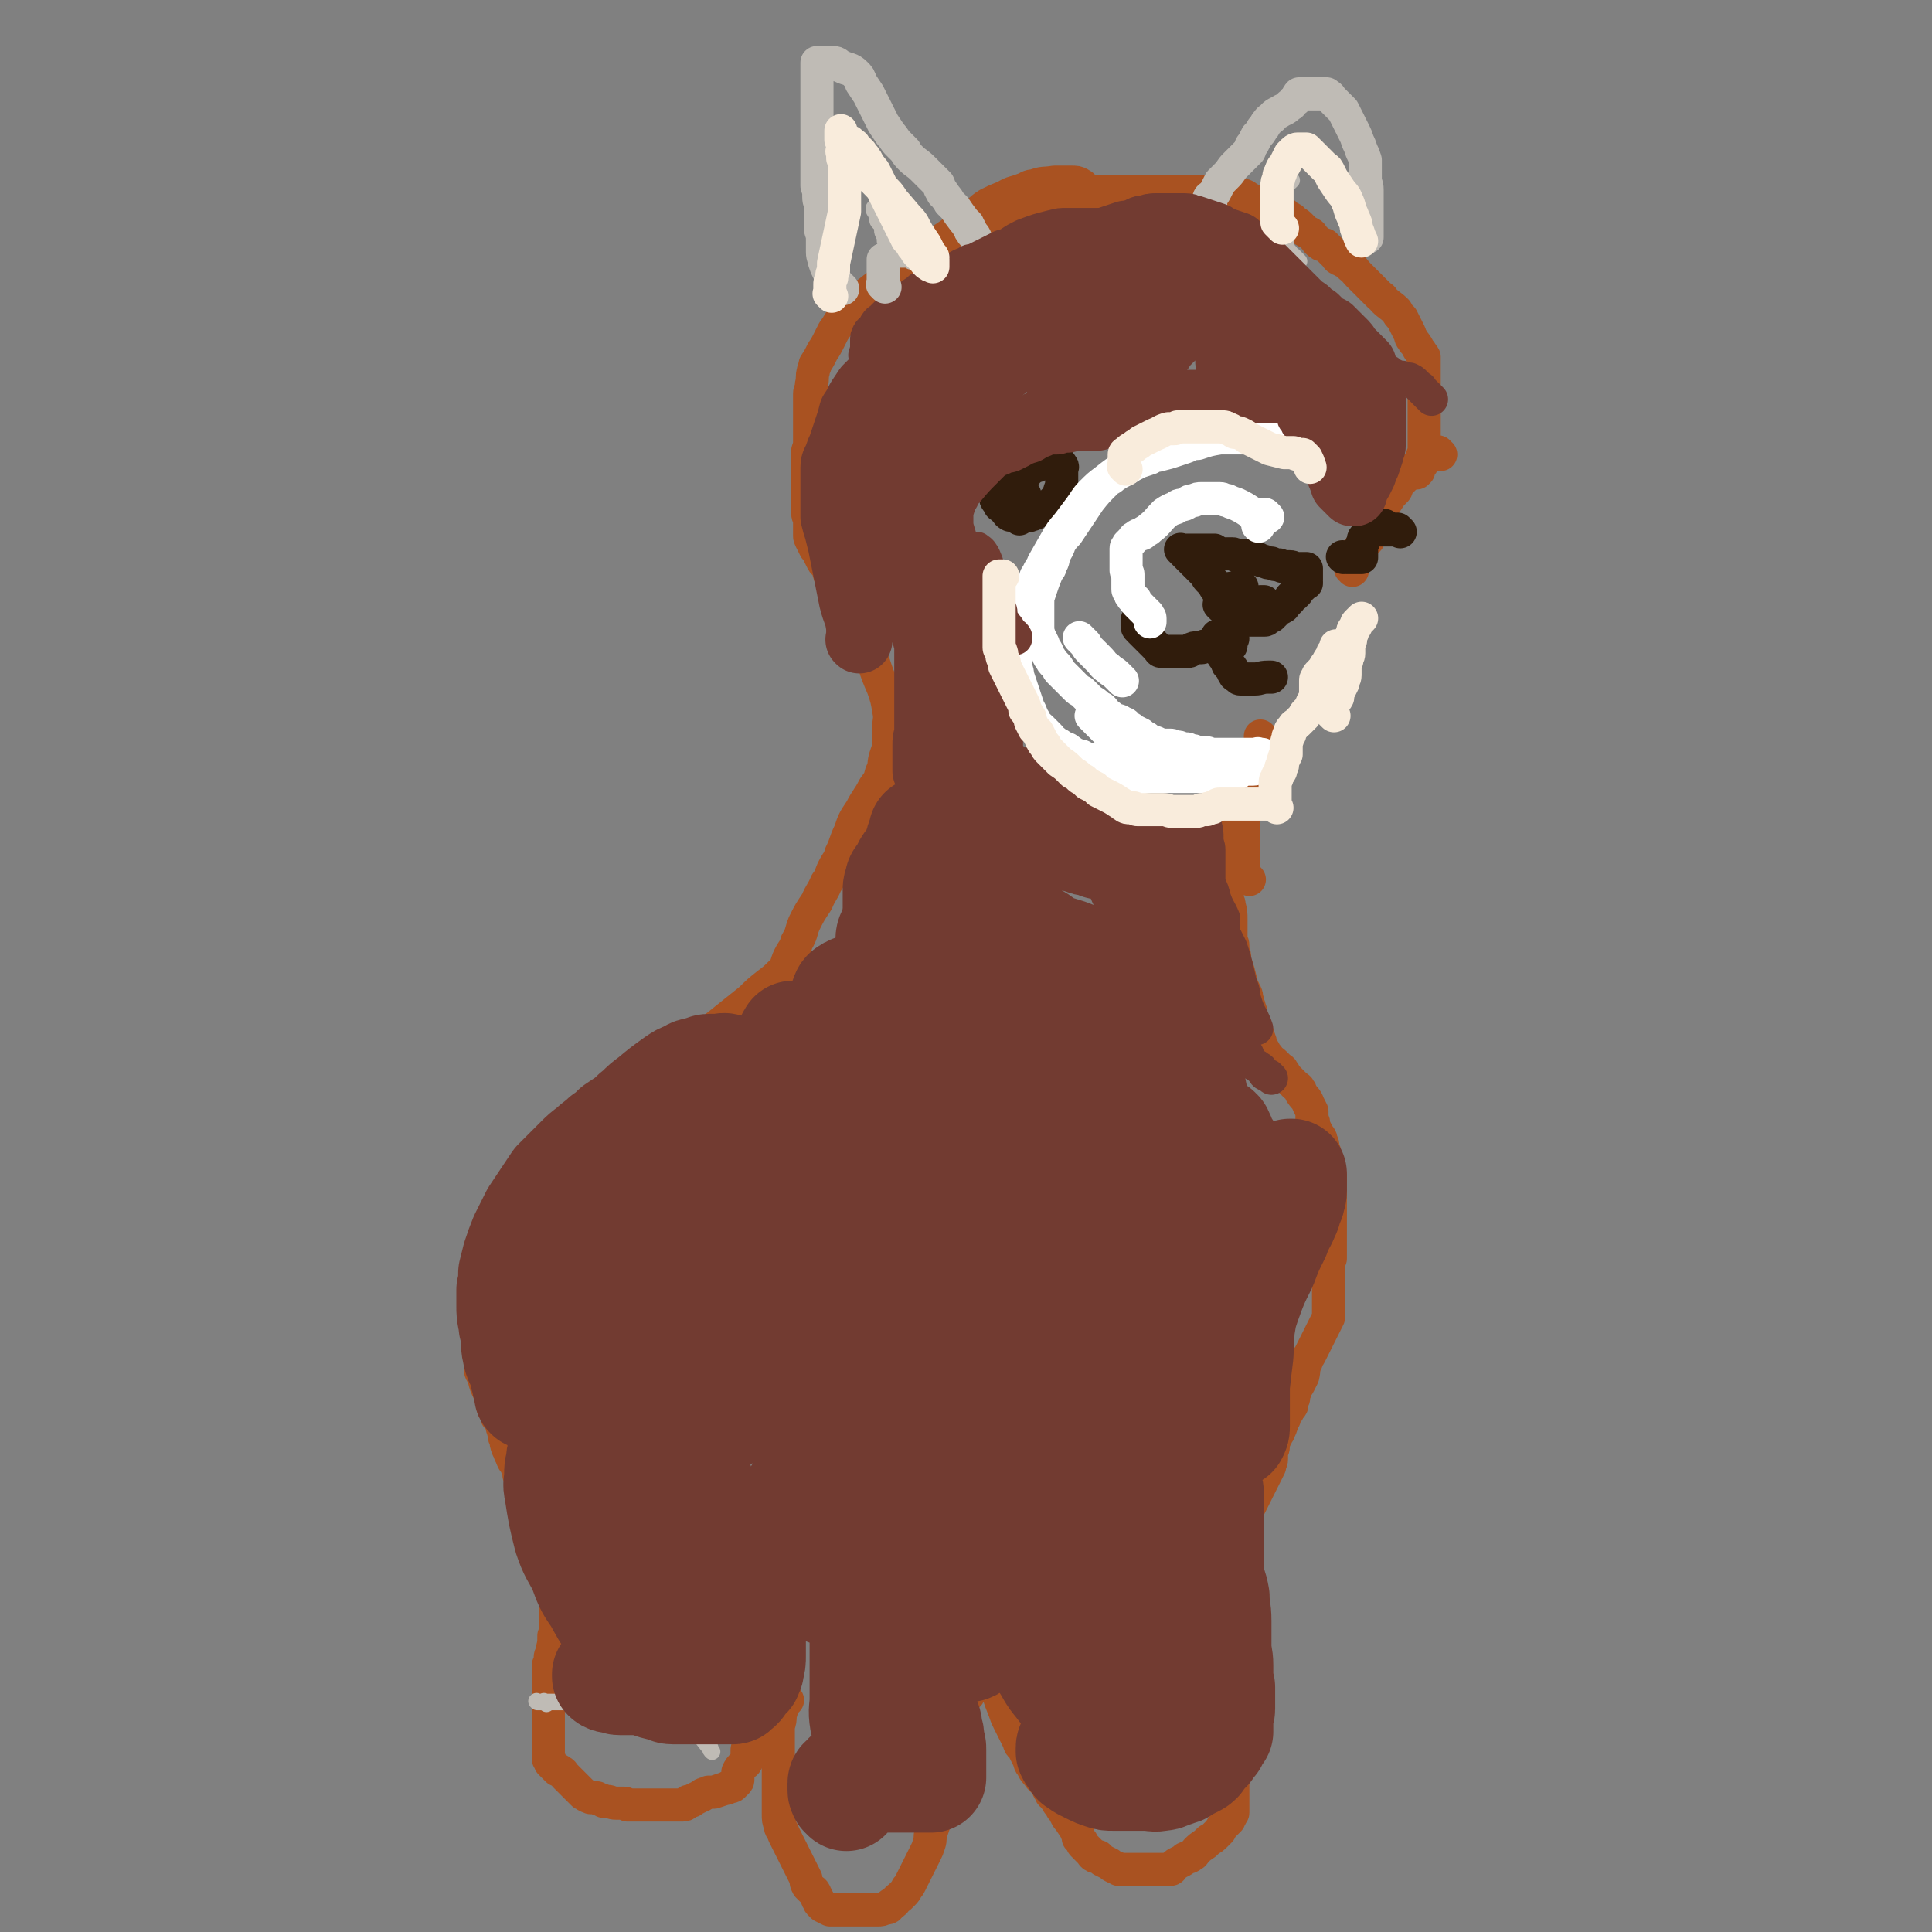 <svg viewBox='0 0 1050 1050' version='1.1' xmlns='http://www.w3.org/2000/svg' xmlns:xlink='http://www.w3.org/1999/xlink'><rect x="0" y="0" width="1050" height="1050" fill="#808080" stroke="none"/><g fill='none' stroke='#A95221' stroke-width='18' stroke-linecap='round' stroke-linejoin='round'><path d='M593,106c-1,-1 -1,-1 -1,-1 -1,-1 0,0 0,0 0,0 0,0 0,0 0,0 0,0 0,0 -1,-1 0,0 0,0 0,0 0,0 0,0 0,0 0,0 0,0 -1,-1 0,0 0,0 0,0 0,0 0,0 0,0 0,0 0,0 -1,-1 0,0 0,0 0,0 0,0 -1,-1 -1,-1 -1,-1 -2,-2 -1,-1 0,-1 -2,-2 -2,-1 -2,-1 -5,-1 -2,0 -2,0 -4,0 -2,0 -2,0 -5,0 -6,1 -6,0 -11,2 -3,0 -3,1 -6,2 -5,2 -5,1 -10,4 -5,2 -5,2 -9,4 -3,2 -3,2 -5,4 -5,4 -5,4 -10,8 -5,4 -5,4 -11,8 -3,2 -3,2 -6,4 -5,4 -5,4 -10,8 -6,4 -6,4 -12,8 -6,4 -6,4 -11,8 -3,2 -3,2 -5,4 -4,4 -5,4 -8,8 -3,4 -3,5 -6,9 -1,2 -1,2 -2,4 -2,4 -2,4 -4,7 -2,4 -2,4 -4,7 0,2 -1,2 -1,4 -1,3 0,3 -1,7 0,3 -1,3 -1,5 0,3 0,3 0,6 0,1 0,1 0,2 0,2 0,2 0,4 0,2 0,2 0,4 0,2 0,2 0,5 0,2 0,2 0,4 0,3 0,3 -1,6 0,2 0,2 0,5 0,2 0,2 0,5 0,2 0,2 0,4 0,2 0,2 0,4 0,2 0,2 0,4 0,3 0,3 0,6 0,3 0,3 0,6 0,2 1,2 1,4 0,2 0,2 0,4 0,2 0,2 0,4 0,1 0,1 1,3 1,2 1,2 2,4 1,1 1,1 2,3 1,2 1,2 2,4 1,2 2,1 3,4 1,4 1,4 3,8 3,8 2,8 6,15 2,5 2,5 5,9 3,5 3,5 6,10 2,5 2,5 5,10 2,6 2,6 5,13 2,6 2,6 3,12 1,5 0,5 0,10 0,3 0,3 0,6 0,2 0,2 0,4 -1,3 -1,3 -2,6 -1,4 0,4 -2,8 -1,4 -1,4 -4,8 -3,6 -4,6 -7,12 -4,6 -4,6 -6,12 -3,6 -2,6 -5,12 -1,4 -2,4 -4,8 -2,4 -1,4 -4,8 -2,5 -3,5 -5,10 -4,6 -4,6 -7,12 -2,5 -1,5 -4,10 -1,4 -2,4 -4,8 -2,4 -1,5 -4,8 -4,4 -4,4 -8,7 -5,4 -5,4 -9,8 -5,4 -5,4 -10,8 -5,4 -5,4 -10,8 -5,4 -5,4 -10,8 -6,5 -6,5 -11,9 -5,4 -5,4 -8,8 -4,4 -4,4 -7,8 -2,4 -1,4 -4,8 -1,3 -1,3 -4,6 -2,2 -3,2 -5,4 -4,4 -4,4 -8,8 -4,5 -4,5 -8,9 -3,4 -3,4 -6,8 -3,4 -3,4 -6,7 -3,3 -4,3 -7,6 -4,4 -4,4 -8,8 -3,4 -2,4 -5,8 -2,4 -2,4 -4,8 -2,5 -2,5 -5,10 -4,6 -4,6 -7,12 -2,3 -2,3 -4,6 -2,3 -2,3 -4,7 -1,3 -1,3 -2,7 -1,3 -1,3 -2,6 0,3 0,3 -1,6 -1,3 -1,3 -1,6 0,3 0,3 0,6 0,3 0,3 0,6 0,2 1,2 2,5 1,4 1,4 3,8 0,2 1,2 2,4 0,2 -1,2 0,4 0,1 1,1 2,2 0,1 0,2 0,3 1,1 1,1 2,2 0,2 1,2 1,4 1,1 0,1 1,3 0,2 0,2 1,3 0,2 0,3 1,5 0,1 1,1 1,2 0,1 0,1 1,2 0,1 0,1 1,3 1,1 1,1 2,3 0,1 0,1 1,2 0,1 0,1 0,2 0,1 0,1 1,2 0,1 0,1 0,2 2,2 2,2 4,5 0,1 0,1 0,2 0,1 0,1 0,2 0,1 0,1 0,2 0,1 1,1 2,2 0,1 0,1 1,2 1,1 1,1 1,2 0,1 0,1 0,2 0,1 1,1 1,2 0,1 0,1 0,2 0,2 0,2 1,5 0,1 0,1 0,2 0,1 0,1 1,2 0,1 1,1 1,2 0,1 0,1 0,2 0,1 0,1 0,2 0,1 0,1 0,2 0,0 0,0 0,1 0,2 0,2 0,4 0,1 0,1 0,2 0,1 0,1 1,2 0,1 1,1 2,2 0,1 0,1 1,2 1,1 0,1 1,2 1,1 1,1 2,2 0,1 0,1 0,2 0,2 0,2 0,4 0,1 0,1 0,2 0,1 0,1 0,2 0,1 0,1 0,2 0,1 0,1 0,2 0,1 0,1 0,2 0,1 0,1 0,2 0,1 0,1 0,2 0,1 0,1 0,3 0,2 0,2 -1,4 0,4 0,4 -1,8 0,2 -1,2 -1,4 0,2 0,2 -1,4 0,1 0,1 0,3 0,1 0,1 0,2 0,1 0,1 0,2 0,1 0,1 0,2 0,1 0,1 0,2 0,2 0,2 0,3 0,3 0,3 0,6 0,2 0,2 0,3 0,2 0,2 0,3 0,2 0,2 0,4 0,2 0,2 0,4 0,2 0,2 0,4 0,2 0,2 0,4 0,1 0,1 0,3 0,2 0,2 0,4 0,1 0,1 0,2 0,0 0,0 1,1 0,0 0,0 0,1 1,1 1,1 2,2 1,1 1,1 2,2 1,0 1,0 2,1 1,0 1,1 2,2 2,2 2,2 4,4 1,1 1,1 2,2 1,1 1,1 2,2 1,1 1,1 2,2 1,0 1,1 2,1 1,1 1,0 2,1 1,0 2,0 3,0 1,0 1,1 2,1 1,0 1,0 2,1 1,0 1,0 2,0 2,0 2,1 5,1 1,0 1,0 2,0 1,0 1,0 2,0 1,0 1,0 2,1 2,0 2,0 4,0 1,0 1,0 2,0 1,0 1,0 3,0 1,0 1,0 2,0 1,0 1,0 3,0 1,0 1,0 2,0 2,0 2,0 5,0 2,0 2,0 4,0 1,0 1,0 3,0 1,0 1,0 2,0 2,0 2,-1 3,-2 2,0 2,0 3,-1 2,-1 2,-1 4,-2 1,0 0,-1 2,-1 1,-1 1,0 2,-1 2,0 2,0 3,0 3,-1 3,-1 6,-2 1,0 1,0 2,-1 0,0 0,0 1,0 1,0 1,0 2,-1 0,0 0,0 1,-1 1,-1 1,-1 1,-2 0,-1 0,-1 0,-2 0,-1 0,-1 0,-2 1,-2 1,-2 3,-4 1,-1 1,0 2,-2 0,0 0,-1 0,-2 0,-1 0,-1 0,-2 0,-1 0,-1 0,-2 0,-1 1,-1 1,-2 0,-1 0,-1 0,-2 0,-1 0,-1 1,-2 0,-2 1,-2 1,-4 0,-1 0,-1 0,-2 0,-1 0,-1 1,-2 0,-1 0,-1 1,-2 0,-1 0,-1 1,-2 0,-1 0,-1 1,-2 0,-2 0,-2 1,-4 1,-1 1,-1 2,-3 0,-2 0,-2 1,-5 0,-1 0,-1 1,-2 0,-1 0,-1 0,-2 1,-1 1,-1 2,-2 0,-1 0,-1 1,-2 0,-1 0,-1 1,-2 1,-1 1,-1 2,-2 '/><path d='M428,924c-1,-1 -1,-1 -1,-1 -1,-1 0,0 0,0 0,0 0,0 0,0 0,0 0,0 0,0 -1,-1 -1,0 -2,0 0,0 0,0 0,1 0,1 0,1 0,3 0,2 0,2 -1,5 0,3 0,3 -1,6 0,4 0,4 0,8 0,4 0,4 0,7 0,4 0,4 0,7 0,3 0,3 0,6 0,2 0,2 0,4 0,2 0,2 0,4 0,2 0,2 0,4 0,2 0,2 0,4 0,2 0,2 0,4 0,3 0,3 1,6 0,2 1,2 2,5 1,2 1,2 2,4 1,2 1,2 2,4 1,2 1,2 2,4 1,2 1,2 2,4 2,4 2,4 4,8 0,2 0,2 1,4 1,1 1,1 2,2 1,1 1,0 2,2 0,0 0,1 1,2 0,1 0,1 1,2 0,1 0,1 1,2 0,0 0,0 1,1 0,0 0,0 0,0 2,1 2,1 4,2 1,0 1,0 2,0 1,0 1,0 3,0 2,0 2,0 4,0 3,0 3,0 5,0 2,0 2,0 4,0 2,0 2,0 4,0 2,0 2,0 4,0 2,0 2,0 4,-1 2,0 2,0 3,-2 3,-1 2,-2 5,-4 1,-1 1,-1 2,-2 1,-1 1,-1 2,-3 1,-1 1,-1 2,-3 1,-2 1,-2 2,-4 1,-2 1,-2 2,-4 1,-2 1,-2 2,-4 1,-2 1,-2 2,-4 1,-2 1,-2 2,-5 1,-3 0,-3 1,-6 2,-6 2,-6 4,-12 0,-2 0,-2 1,-4 0,-2 0,-2 0,-4 0,-2 0,-2 0,-4 0,-2 0,-2 0,-3 0,-2 1,-2 2,-4 0,-2 1,-2 1,-4 0,-2 0,-2 0,-4 0,-2 0,-2 0,-4 0,-2 0,-2 0,-5 0,-1 0,-1 0,-2 0,-1 0,-1 0,-2 0,-1 0,-1 1,-2 0,-1 0,-1 0,-2 0,-1 1,-1 1,-2 1,-1 0,-1 1,-2 1,-1 1,-1 2,-2 0,-1 0,-1 1,-2 0,-1 1,0 2,-2 0,0 0,-1 0,-2 1,-2 1,-2 2,-4 0,-1 0,-1 1,-2 1,-1 1,0 2,-2 0,0 0,-1 0,-2 0,-1 0,-1 1,-2 0,-1 0,-1 1,-2 0,-1 1,-1 1,-2 0,-1 0,-1 0,-2 1,0 1,0 2,0 0,0 0,0 1,0 0,0 0,0 0,0 0,0 0,0 1,0 0,0 0,0 1,0 0,0 0,0 0,0 1,0 1,0 1,0 1,0 1,0 2,0 0,0 0,0 0,1 1,1 1,1 2,2 1,3 1,3 2,6 2,6 2,6 4,11 1,3 1,3 2,5 1,2 1,2 2,4 1,2 1,2 2,4 1,2 1,2 2,4 0,1 0,1 1,2 1,1 1,1 2,3 1,2 1,2 2,4 1,2 0,2 2,4 1,3 2,3 4,6 1,1 1,1 2,2 1,1 1,1 2,2 1,2 0,2 2,4 0,2 1,1 2,3 1,1 1,1 2,3 1,1 1,1 2,3 1,1 1,1 2,3 1,2 1,2 2,3 2,3 2,3 4,6 0,1 0,1 1,2 0,1 0,1 0,2 1,1 1,1 2,2 0,1 0,1 1,2 1,1 1,1 2,2 1,1 1,1 2,2 1,1 0,1 2,2 0,0 1,0 2,0 1,1 1,1 2,2 2,1 2,1 4,2 1,1 1,1 3,2 1,0 1,0 2,1 1,0 1,0 3,0 1,0 1,0 2,0 1,0 1,0 2,0 1,0 1,0 3,0 1,0 1,0 2,0 2,0 2,0 5,0 1,0 1,0 2,0 1,0 1,0 2,0 1,0 1,0 3,0 2,0 2,0 4,0 1,0 1,-1 2,-2 1,-1 1,-1 3,-2 2,-1 2,-1 3,-2 2,-1 2,0 4,-2 1,0 1,-1 2,-2 2,-2 2,-2 5,-4 1,-1 1,-1 2,-2 2,-1 2,-1 4,-3 1,-1 1,-1 2,-2 1,-2 1,-2 3,-4 1,-1 1,-1 2,-2 0,-1 0,-1 1,-2 0,-1 1,-1 1,-2 0,-1 0,-1 0,-2 0,-2 0,-2 0,-4 0,-1 0,-1 0,-2 0,-1 0,-1 0,-3 0,-1 0,-1 0,-3 0,-1 0,-1 0,-3 0,-1 0,-1 0,-3 0,-1 0,-1 0,-3 0,-6 1,-6 1,-12 0,-2 0,-2 0,-4 0,-2 0,-2 0,-4 0,-2 0,-2 0,-4 0,-2 0,-2 0,-4 0,-1 0,-1 -1,-2 0,-1 0,-1 -1,-3 -1,-2 0,-2 -1,-3 -1,-2 -1,-2 -2,-4 0,-2 0,-2 -1,-4 0,-2 0,-2 -1,-4 0,-2 0,-2 0,-4 0,-1 0,-1 0,-2 0,-1 0,-1 0,-2 0,-1 0,-1 0,-2 0,-2 0,-2 0,-4 0,-1 0,-1 0,-3 0,-1 0,-1 0,-2 0,-1 0,-1 0,-2 0,-1 0,-1 0,-2 0,-1 0,-1 0,-3 0,-1 0,-1 0,-3 0,-1 0,-1 0,-2 0,-1 0,-1 0,-2 0,-1 0,-1 0,-2 0,-1 0,-1 0,-2 0,-2 0,-2 0,-4 0,-1 0,-1 0,-2 0,-1 0,-1 0,-2 0,-1 0,-1 0,-2 0,-1 0,-1 0,-2 0,-1 0,-1 0,-2 0,-1 0,-1 0,-2 0,0 0,0 0,0 0,0 0,0 0,0 0,-1 0,-1 0,-2 0,0 0,0 0,0 0,-2 0,-2 0,-4 0,-1 0,-1 0,-2 0,-1 1,-1 1,-2 0,-1 0,-1 0,-2 0,-1 0,-1 1,-2 0,-1 0,-1 1,-2 0,-1 0,-1 0,-2 0,-2 0,-2 1,-4 1,-1 1,-1 2,-2 1,-1 1,-1 2,-3 1,-1 1,-1 2,-2 0,-1 0,-1 1,-2 1,-1 1,-1 1,-2 0,-2 0,-2 0,-3 0,-2 1,-2 2,-4 1,-2 1,-2 2,-4 1,-2 1,-2 2,-4 2,-4 2,-4 4,-8 1,-2 1,-2 2,-4 1,-2 1,-2 2,-4 0,-2 1,-2 1,-4 0,-2 0,-2 0,-4 0,-1 1,-1 1,-3 0,-1 0,-1 0,-2 0,-1 0,-1 1,-2 0,-1 0,-1 1,-2 0,-1 1,-1 1,-2 1,-2 1,-2 2,-5 0,-1 0,-1 1,-2 0,-2 0,-2 2,-4 0,-2 1,-1 2,-3 0,0 0,-1 0,-2 0,-1 0,-1 1,-2 0,-2 0,-2 1,-4 0,-2 1,-2 2,-4 1,-2 1,-2 2,-4 1,-4 0,-4 2,-8 0,-2 1,-2 2,-4 1,-2 1,-2 2,-4 1,-2 1,-2 2,-4 1,-2 1,-2 2,-4 1,-2 1,-2 2,-4 1,-2 1,-2 2,-4 0,-2 0,-2 0,-4 0,-2 0,-2 0,-4 0,-3 0,-3 0,-7 0,-1 0,-1 0,-3 0,-2 0,-2 0,-3 0,-2 0,-2 0,-4 0,-1 0,-1 0,-3 0,-2 0,-2 1,-4 0,-2 0,-2 0,-4 0,-2 0,-2 0,-4 0,-2 0,-2 0,-4 0,-1 0,-1 0,-3 0,-3 0,-3 0,-7 0,-1 0,-1 0,-3 0,-1 0,-1 0,-2 0,-1 0,-1 0,-3 0,-1 0,-1 0,-2 0,-1 0,-1 0,-3 0,-1 0,-1 0,-3 0,-2 0,-2 0,-3 0,-2 0,-2 0,-4 -1,-3 -1,-3 -2,-7 0,-2 0,-2 -1,-4 0,-2 0,-2 -1,-4 0,-2 0,-2 -1,-4 0,-2 -1,-2 -2,-4 -1,-2 -1,-2 -2,-4 0,-2 0,-2 -1,-4 0,-2 0,-2 0,-4 -1,-2 -1,-2 -2,-4 -1,-3 -2,-3 -4,-6 0,-1 0,-1 -1,-2 0,-1 -1,-1 -2,-2 -1,-1 -1,-1 -2,-2 -1,-1 -1,-1 -2,-2 -1,-1 -1,-1 -2,-2 0,-1 0,-1 -1,-2 0,-1 -1,-1 -2,-2 -1,-1 -1,-1 -2,-2 -2,-2 -2,-1 -4,-4 -1,-1 -1,-1 -2,-3 -1,-1 -1,-1 -2,-3 0,-2 0,-2 -1,-4 0,-2 -1,-2 -2,-4 -1,-2 -1,-2 -2,-4 0,-2 0,-2 0,-4 0,-2 0,-2 -1,-4 0,-2 -1,-2 -1,-4 -1,-2 0,-2 -1,-4 -1,-2 -1,-2 -2,-4 -1,-4 -1,-4 -2,-8 -1,-1 -1,-1 -1,-3 -1,-2 -1,-2 -1,-4 0,-2 0,-2 -1,-4 0,-2 0,-2 0,-3 0,-2 -1,-2 -1,-4 0,-1 0,-1 0,-2 0,-2 0,-2 0,-4 0,-2 0,-2 0,-4 0,-4 0,-4 -1,-8 0,-2 -1,-2 -1,-4 0,-1 0,-1 0,-2 0,-2 0,-2 0,-4 0,-2 0,-2 0,-4 0,-1 0,-1 -1,-3 0,-1 0,-1 0,-3 0,-1 0,-1 -1,-3 0,-1 0,-1 0,-3 0,-1 0,-1 0,-2 0,-2 0,-2 0,-5 0,-1 0,-1 0,-3 0,-1 0,-1 0,-2 0,-1 0,-1 0,-2 0,-1 0,-1 0,-3 0,-1 0,-1 0,-2 0,-1 0,-1 0,-2 0,-1 0,-1 0,-2 0,-1 0,-1 0,-2 0,-2 -1,-2 -1,-4 0,-1 0,-1 0,-2 0,-1 0,-1 0,-2 0,-1 0,-1 0,-2 0,-1 0,-1 0,-2 0,-1 0,-1 0,-2 0,-1 0,-1 -1,-2 0,-1 0,-1 0,-2 0,-1 -1,-1 -1,-2 0,-1 0,-1 0,-2 0,0 0,0 0,-1 0,0 0,0 0,-1 0,0 0,0 0,0 0,0 0,0 0,-1 0,-1 0,-1 0,-2 0,0 0,0 0,0 '/><path d='M536,127c-1,-1 -1,-1 -1,-1 -1,-1 0,0 0,0 0,0 0,0 0,0 0,0 0,0 0,0 -1,-1 0,0 0,0 0,0 0,0 0,0 0,0 0,0 0,-1 1,-1 1,-1 2,-2 1,-1 1,-1 2,-2 1,0 1,0 3,-1 1,0 1,0 2,-1 2,0 1,-1 3,-2 1,0 1,0 2,-1 2,0 2,0 4,-1 1,0 1,0 2,0 1,-1 1,-1 2,-2 1,0 0,0 2,-1 0,0 1,0 2,-1 0,0 0,-1 1,-2 1,0 1,0 3,0 1,0 2,0 3,-1 2,0 1,-1 3,-2 1,0 1,0 3,0 1,0 1,0 3,0 1,0 1,0 3,0 5,0 5,0 10,-1 2,0 2,0 5,-1 2,0 2,0 5,0 2,0 2,0 5,0 2,0 2,0 4,0 2,0 2,0 4,0 1,0 1,0 3,0 2,0 2,0 4,0 2,0 2,0 4,0 2,0 2,0 4,0 3,0 3,0 7,0 1,0 1,0 2,0 0,0 0,0 1,0 0,0 0,0 1,0 1,0 1,0 2,0 1,0 1,0 2,0 1,0 1,0 2,0 1,0 1,0 2,0 2,0 2,0 4,0 1,0 1,0 3,0 1,0 1,0 3,0 1,0 1,0 3,0 2,0 2,0 4,0 1,0 1,0 3,0 2,0 2,0 4,1 2,0 2,0 4,1 2,0 2,1 4,2 2,1 2,1 4,2 2,1 2,1 4,2 3,1 3,1 7,3 1,0 1,0 2,1 1,0 1,0 2,0 1,1 0,1 2,2 0,0 1,0 2,1 1,0 0,1 2,2 0,0 1,0 2,1 1,1 1,1 2,2 1,1 0,1 2,2 0,0 1,0 2,1 1,0 1,1 2,2 2,2 1,2 4,4 0,0 1,0 2,0 1,1 1,1 2,2 1,1 1,1 2,2 1,1 1,1 2,2 1,1 0,1 2,2 0,0 1,0 2,1 1,0 1,0 2,1 1,1 1,1 2,2 2,1 2,2 4,4 1,1 1,1 2,2 0,0 0,0 1,1 1,1 1,1 2,2 1,1 1,1 2,2 1,1 1,1 2,2 0,0 0,0 1,1 1,1 1,1 2,2 1,1 1,0 2,2 3,3 4,3 7,6 1,2 1,2 3,4 1,2 1,2 2,4 1,2 1,2 2,4 1,2 0,2 2,4 0,1 1,1 2,3 1,1 0,1 2,3 0,1 1,1 2,3 0,0 0,1 0,2 0,1 0,1 0,2 0,2 0,2 0,5 0,1 0,1 0,2 0,1 0,1 0,2 0,1 0,1 0,2 0,1 0,1 0,2 0,1 0,1 0,2 0,1 0,1 0,2 0,1 0,1 0,2 0,1 0,1 0,2 0,1 0,1 0,2 0,1 0,1 0,2 0,1 0,1 0,3 0,0 0,0 0,1 0,1 0,1 0,1 0,0 0,0 0,1 0,1 0,1 0,2 0,0 0,0 0,1 0,0 0,0 0,1 0,1 0,1 0,2 0,1 0,1 0,3 0,0 0,0 0,1 0,0 0,0 0,1 0,0 0,0 0,1 0,0 0,0 0,1 0,0 0,0 0,1 0,0 0,0 0,1 0,1 0,1 0,1 0,1 0,1 0,1 0,1 -1,1 -1,2 0,0 0,0 0,1 0,1 0,1 0,2 0,0 0,0 0,0 0,0 0,0 0,1 0,0 0,0 -1,1 0,0 0,0 0,0 -1,0 -1,0 -1,1 0,0 0,0 0,1 0,0 0,0 0,1 0,0 0,0 -1,1 0,0 0,0 0,0 0,0 0,0 0,0 -1,-1 0,0 0,0 0,0 0,0 0,0 0,0 0,0 0,0 -1,-1 0,0 0,0 0,0 0,0 0,0 '/><path d='M783,247c-1,-1 -1,-1 -1,-1 -1,-1 0,0 0,0 0,0 0,0 0,0 0,0 0,0 0,0 -1,-1 0,0 0,0 0,0 0,0 0,0 0,0 0,0 0,0 -1,-1 0,0 0,0 0,0 0,0 0,0 0,0 0,0 0,0 -1,-1 0,0 0,0 0,0 0,0 0,0 0,0 0,0 0,0 -1,-1 0,0 -1,0 0,0 -1,0 -2,0 -1,0 -1,0 -2,0 -1,0 -1,1 -2,2 -1,1 -1,1 -2,2 -1,1 -1,1 -2,2 -1,1 -1,1 -2,2 -1,1 -1,1 -2,2 -1,1 -1,1 -2,2 -1,1 -1,1 -2,2 -1,1 -1,1 -2,2 -1,1 -1,1 -2,3 0,1 0,1 -1,2 -1,1 -1,1 -2,2 -2,3 -2,3 -4,6 -1,2 -1,3 -2,5 -1,2 -1,2 -2,4 -1,2 -1,2 -2,4 -1,2 0,2 -2,4 0,2 -1,1 -2,3 -1,1 -1,1 -2,2 -1,1 -1,1 -2,2 -1,1 -1,1 -2,2 0,1 0,1 -1,2 0,1 0,1 -1,2 0,0 0,0 0,1 0,0 0,0 0,0 0,0 0,0 0,1 0,1 0,1 0,2 0,0 1,0 1,1 '/><path d='M679,478c-1,-1 -1,-1 -1,-1 -1,-1 0,0 0,0 0,0 -1,-1 -2,-2 0,-1 0,-1 0,-3 0,-2 0,-2 0,-4 0,-3 0,-3 0,-6 0,-3 0,-3 0,-6 0,-4 0,-4 0,-8 0,-4 0,-4 0,-8 0,-4 1,-4 2,-8 1,-5 1,-5 2,-9 1,-4 0,-4 2,-8 0,-3 1,-3 2,-6 0,-2 1,-2 1,-4 0,-1 0,-1 0,-3 0,-1 0,-1 0,-2 0,0 0,0 0,0 '/></g>
<g fill='none' stroke='#301C0C' stroke-width='18' stroke-linecap='round' stroke-linejoin='round'><path d='M754,287c-1,-1 -1,-1 -1,-1 -1,-1 0,0 0,0 0,0 0,0 0,0 0,0 0,0 0,0 -1,-1 0,0 0,0 0,0 0,0 0,0 0,0 0,0 0,0 -1,-1 0,0 0,0 0,0 0,0 0,0 0,0 0,0 0,0 -1,-1 0,0 0,0 0,0 0,0 0,0 0,0 0,0 0,0 -1,-1 0,0 0,0 0,0 0,0 0,0 '/><path d='M761,289c-1,-1 -1,-1 -1,-1 -1,-1 0,0 0,0 0,0 0,0 0,0 0,0 0,0 0,0 -1,-1 -1,0 -2,0 -1,0 -1,0 -2,0 -1,0 -1,0 -2,0 -1,0 -1,0 -2,0 -1,0 -1,0 -2,0 -1,0 -1,0 -2,0 -1,0 -1,0 -2,0 -1,0 -1,0 -2,1 0,0 0,0 -1,1 0,1 0,1 -1,2 0,0 -1,0 -1,1 0,0 0,1 0,1 0,1 0,1 -1,2 0,1 0,1 0,3 0,1 0,1 0,2 0,0 0,0 0,1 0,0 0,0 0,1 0,0 0,0 0,0 0,0 0,0 -1,0 -1,0 -1,0 -2,0 0,0 0,0 0,0 0,0 0,0 0,0 -1,0 -1,0 -2,0 0,0 0,0 0,0 0,0 0,0 -1,0 0,0 0,0 -1,0 0,0 0,0 -1,0 0,0 0,0 0,0 0,0 0,0 0,0 -1,-1 0,0 -1,0 0,0 0,0 0,0 0,0 0,0 -1,0 0,0 0,0 0,0 0,0 0,0 0,0 0,0 0,0 0,0 -1,-1 0,0 0,0 0,0 0,0 0,0 0,0 0,0 0,0 -1,-1 0,0 0,0 '/><path d='M554,282c-1,-1 -1,-1 -1,-1 -1,-1 0,0 0,0 0,0 0,0 0,0 0,0 0,0 0,0 -1,-1 0,0 0,0 0,0 0,0 0,0 0,0 0,0 0,0 -1,-1 0,0 0,0 0,0 0,-1 0,-2 0,-1 0,-1 0,-2 0,0 0,0 0,0 0,0 0,0 0,0 0,0 0,0 0,0 -1,-1 0,0 0,0 0,0 0,0 0,0 0,-1 0,-1 1,-2 0,0 0,0 0,-1 0,-1 0,-1 0,-2 0,-1 0,-1 0,-2 0,-2 0,-2 0,-4 0,-1 0,-1 0,-2 0,0 0,0 -1,0 -1,0 -1,0 -2,0 -1,0 -1,0 -2,0 -1,0 -1,0 -2,0 -1,0 -1,0 -2,0 -1,0 -1,0 -2,0 0,0 -1,1 -1,1 -1,1 0,2 -1,3 0,1 0,1 0,2 0,2 1,2 2,4 0,1 1,1 2,2 1,1 1,1 2,2 1,1 0,1 2,2 0,0 1,0 2,0 1,0 1,0 2,0 1,0 1,0 3,0 2,0 2,1 4,0 4,-1 3,-2 7,-4 2,-1 2,-1 4,-2 2,-2 2,-2 4,-4 0,-1 0,-1 1,-3 0,-1 0,-1 1,-2 0,-2 0,-2 0,-3 0,-2 0,-2 0,-4 0,-1 0,-1 0,-3 0,-1 1,-1 0,-2 -1,-2 -2,-2 -4,-3 -1,-1 -1,0 -3,0 -1,0 -1,0 -2,1 -2,0 -2,1 -4,2 -2,1 -2,0 -4,2 -1,0 -1,1 -2,2 -1,1 -1,1 -2,3 0,1 -1,1 -1,2 0,1 0,1 0,2 0,2 0,2 0,4 0,0 0,0 0,1 0,0 0,0 0,0 0,0 0,0 0,0 -1,-1 0,0 0,0 0,0 0,0 0,0 0,0 -1,0 0,0 0,-1 0,0 1,0 0,0 0,0 1,0 '/><path d='M660,318c-1,-1 -1,-1 -1,-1 -1,-1 0,0 0,0 0,0 0,0 0,0 0,0 0,0 0,0 -1,-1 0,0 0,0 0,0 0,0 0,0 0,0 0,0 0,0 -1,-1 0,0 0,0 0,0 0,0 0,0 0,0 0,0 0,0 -1,-1 0,0 0,0 0,0 0,0 0,0 0,0 0,0 0,0 -1,-1 0,0 0,0 0,0 0,0 0,0 0,0 0,0 0,-1 0,0 0,0 0,0 0,0 0,0 0,0 0,0 0,0 0,0 -1,-1 0,0 0,0 0,0 0,0 0,0 1,1 1,1 1,2 0,1 0,1 1,2 0,1 1,1 2,2 1,1 1,1 2,2 1,1 1,1 2,2 0,1 0,1 1,2 1,1 1,1 2,2 1,1 1,0 2,2 0,0 0,1 1,2 0,0 0,0 1,0 1,0 1,0 2,1 0,0 0,1 0,1 0,0 0,0 0,0 0,0 0,0 1,1 0,0 0,0 0,0 0,0 0,0 0,0 1,0 1,0 1,0 1,0 1,0 1,0 0,0 0,0 0,0 0,0 0,0 0,0 -1,-1 0,0 0,0 1,0 1,0 2,0 0,0 0,0 1,0 0,0 0,0 1,0 0,0 0,0 0,0 1,0 1,0 1,0 1,0 1,0 1,0 1,0 1,0 2,0 0,0 0,0 0,0 1,0 1,0 2,-1 0,0 0,0 1,-1 0,0 1,0 1,0 2,-2 2,-2 4,-4 0,0 1,0 2,-1 1,0 1,-1 2,-2 1,-1 1,-1 2,-2 0,-1 0,-1 1,-2 1,0 1,0 2,-1 0,0 0,0 1,-1 0,-1 0,-1 1,-2 0,0 0,0 1,-1 1,0 0,0 1,-1 0,-1 1,0 1,-1 0,0 0,0 0,0 0,0 0,0 1,0 0,0 0,0 0,0 0,0 0,0 0,-1 0,0 0,0 0,0 0,0 0,0 0,0 0,0 0,0 0,0 -1,-1 0,-1 0,-1 0,0 0,0 0,0 0,0 0,0 0,-1 0,0 0,0 0,-1 0,0 0,0 0,0 0,-1 0,-1 0,-2 0,0 0,0 0,-1 0,0 0,0 0,-1 0,0 0,0 -1,0 -1,0 -1,0 -2,0 -1,0 -1,0 -2,0 -2,0 -2,-1 -4,-1 -1,0 -1,0 -3,0 -2,0 -2,-1 -3,-1 -2,0 -2,0 -4,-1 -2,0 -2,0 -4,-1 -1,0 -1,0 -3,-1 -1,-1 -1,0 -2,-1 -1,0 -1,-1 -3,-1 -1,0 -1,0 -3,0 -2,0 -2,0 -4,0 -1,0 -1,-1 -2,-1 -1,0 -1,0 -2,0 -1,0 -1,0 -2,0 -1,0 -1,0 -2,0 -1,0 -1,0 -2,0 -1,0 0,-1 -2,-2 0,0 -1,0 -2,0 -1,0 -1,0 -2,0 -1,0 -1,0 -2,0 -1,0 -1,0 -2,0 -2,0 -2,0 -4,0 -1,0 -1,0 -2,0 -1,0 -1,0 -2,0 -1,0 -1,0 -2,0 0,0 0,0 0,0 0,0 0,0 0,0 0,0 0,0 0,0 -1,-1 0,0 0,0 1,1 1,1 2,2 1,1 1,1 2,2 1,1 1,1 2,2 1,1 1,1 2,2 1,1 1,1 2,2 1,1 1,1 2,2 1,1 1,1 2,2 0,1 0,1 1,2 1,1 1,1 2,2 1,1 1,1 2,2 1,0 0,1 2,1 5,0 5,0 10,-1 1,0 1,0 2,0 '/><path d='M664,330c-1,-1 -1,-1 -1,-1 -1,-1 0,0 0,0 0,0 0,0 0,0 0,0 0,0 0,0 -1,-1 0,0 0,0 0,0 0,0 0,0 0,0 0,0 1,0 1,0 1,0 2,0 1,0 1,0 2,0 2,0 2,0 4,0 3,0 3,0 5,-1 4,0 4,0 8,-1 1,0 1,0 2,0 '/><path d='M670,347c-1,-1 -1,-1 -1,-1 -1,-1 0,0 0,0 0,0 0,0 0,0 0,0 0,-1 0,0 -1,0 0,0 0,1 0,1 0,1 0,2 0,1 0,1 0,2 0,0 0,0 0,0 0,0 0,0 0,0 0,0 0,0 0,0 -1,-1 0,0 0,0 0,0 0,0 0,0 0,0 0,0 -1,0 -1,0 -1,0 -2,0 0,0 0,0 -1,0 -1,0 -1,0 -2,0 0,0 0,0 0,0 -1,0 -1,0 -2,0 0,0 0,0 -1,0 0,0 0,0 -1,0 0,0 0,0 -1,0 0,0 0,0 0,0 0,0 0,0 -1,0 -1,0 -1,0 -2,0 -1,0 -1,1 -2,1 -1,0 -1,0 -2,0 -2,0 -2,0 -4,1 0,0 0,1 -1,1 0,0 -1,0 -2,0 0,0 0,0 -1,0 -1,0 -1,0 -2,0 -1,0 -1,0 -2,0 -1,0 -1,0 -2,0 -1,0 -1,0 -2,0 -2,0 -2,0 -4,0 -1,0 -1,-1 -2,-2 -1,-1 -1,-1 -2,-2 -1,-1 -1,-1 -2,-2 -1,-1 -1,-1 -2,-2 -1,-1 -1,-1 -2,-2 -1,-1 -1,-1 -2,-2 0,-1 -1,0 -1,-2 0,0 0,-1 0,-2 0,0 0,0 0,-1 '/><path d='M663,347c-1,-1 -1,-1 -1,-1 -1,-1 0,0 0,0 0,0 0,0 0,0 0,0 0,0 0,0 -1,-1 0,0 0,0 0,0 0,0 0,0 0,1 0,1 0,2 0,1 0,1 0,2 0,1 0,2 1,3 0,2 1,2 2,4 1,1 1,1 2,3 0,1 0,1 1,2 1,1 1,0 2,2 0,0 0,1 0,1 0,1 1,1 1,2 0,0 0,0 0,0 1,1 1,0 2,1 0,0 0,1 1,1 1,0 1,0 2,0 1,0 1,0 3,0 1,0 1,0 3,0 3,0 3,-1 7,-1 1,0 1,0 2,0 0,0 0,0 0,0 '/></g>
<g fill='none' stroke='#FFFFFF' stroke-width='18' stroke-linecap='round' stroke-linejoin='round'><path d='M717,248c-1,-1 -1,-1 -1,-1 -1,-1 0,0 0,0 0,0 0,0 0,0 0,0 0,0 0,0 -1,-1 0,0 0,0 0,0 0,0 -1,-1 -1,-1 -1,-1 -2,-2 -1,-1 -1,-1 -2,-2 -1,-1 0,-1 -2,-2 0,0 -1,0 -2,0 -1,0 -1,0 -2,-1 -1,0 -1,0 -2,0 -1,0 -1,0 -2,0 -1,0 -1,-1 -2,-1 -1,0 -1,0 -2,0 -1,0 -1,0 -2,0 -1,0 -1,0 -2,0 -2,0 -2,0 -3,0 -2,0 -2,0 -4,0 -2,0 -2,0 -4,0 -2,0 -2,0 -4,0 -2,0 -2,0 -4,0 -2,0 -2,0 -5,0 -3,0 -3,0 -6,0 -6,1 -6,1 -12,3 -4,0 -4,1 -7,2 -3,1 -3,1 -6,2 -3,1 -3,1 -7,2 -3,1 -3,0 -6,2 -3,1 -3,1 -6,2 -4,2 -4,2 -7,4 -4,2 -4,2 -7,4 -2,2 -2,1 -4,3 -5,5 -5,5 -9,10 -2,3 -2,3 -4,6 -2,3 -2,3 -4,6 -2,3 -2,3 -4,6 -2,2 -2,2 -4,5 -1,3 -1,3 -3,6 -1,3 0,3 -2,6 0,2 -1,2 -2,4 -2,5 -2,5 -4,11 -1,3 -1,3 -1,6 0,3 0,3 0,6 0,3 0,3 0,6 0,3 0,3 1,6 1,2 1,2 2,4 0,2 1,2 2,4 1,2 0,2 2,4 1,3 2,2 4,5 0,1 0,1 1,2 1,1 1,1 2,2 1,1 1,1 2,2 1,1 1,1 2,2 1,1 1,1 3,3 1,1 1,1 3,2 1,1 1,1 3,3 1,1 1,1 2,2 2,1 2,1 3,2 1,1 1,1 3,2 2,2 1,2 4,4 1,1 1,1 3,2 2,1 2,0 4,2 2,0 2,1 3,2 2,1 2,1 3,2 2,1 2,1 4,2 1,1 1,1 3,2 1,1 1,1 2,2 2,0 2,0 4,1 1,1 1,1 3,1 2,0 2,0 4,0 0,0 0,0 0,0 1,0 1,0 2,1 1,0 1,0 2,0 1,0 1,0 2,1 1,0 1,0 3,0 1,0 1,1 3,1 1,0 1,0 2,1 1,0 1,0 3,0 1,0 1,0 2,0 2,0 2,1 5,1 1,0 1,0 3,0 1,0 1,0 2,0 1,0 1,0 2,0 1,0 1,0 2,0 1,0 1,0 2,0 1,0 1,0 2,0 1,0 1,0 2,0 0,0 0,0 1,0 1,0 1,0 2,0 0,0 0,0 1,0 0,0 0,0 1,0 1,0 1,0 2,0 0,0 0,0 0,0 0,0 0,0 1,0 0,0 0,0 0,0 1,0 1,0 1,0 0,0 0,0 0,0 0,0 0,0 0,0 -1,-1 0,0 0,0 0,0 1,0 1,0 1,0 1,0 1,0 0,0 0,0 0,1 0,0 0,0 0,1 0,0 0,0 0,1 0,1 0,1 0,2 0,0 0,0 -1,1 0,0 -1,0 -2,1 -1,0 0,1 -2,1 0,0 -1,0 -2,0 -2,0 -2,0 -5,1 -1,1 -1,1 -3,2 -2,0 -2,0 -3,1 -2,0 -2,0 -4,0 -2,0 -2,0 -4,0 -2,0 -2,0 -5,0 -3,0 -3,0 -6,0 -3,0 -3,0 -6,0 -3,0 -3,0 -6,0 -3,0 -3,0 -6,0 -2,0 -2,0 -5,0 -4,0 -5,1 -9,0 -3,0 -3,-1 -5,-2 -2,0 -3,0 -5,-1 -2,0 -2,-1 -4,-2 -2,-1 -2,-1 -4,-2 -2,-1 -2,-1 -5,-2 -3,-1 -3,0 -6,-2 -4,-1 -4,-1 -8,-4 -2,0 -2,-1 -4,-2 -1,-1 -1,0 -3,-2 -2,-1 -1,-1 -3,-3 -2,-2 -2,-2 -4,-4 -2,-2 -3,-2 -4,-5 -2,-3 -1,-3 -3,-6 -1,-3 -1,-3 -2,-6 -1,-3 -1,-3 -2,-6 -1,-3 -1,-3 -2,-6 0,-3 -1,-3 -1,-6 0,-5 0,-6 0,-11 0,-3 0,-3 0,-6 0,-3 1,-3 2,-6 0,-3 1,-2 2,-5 1,-3 1,-3 2,-6 1,-2 1,-2 2,-5 1,-2 1,-2 2,-5 1,-2 0,-3 2,-5 1,-3 2,-3 3,-6 4,-7 4,-7 8,-14 3,-5 3,-4 6,-8 3,-4 3,-4 6,-8 3,-4 3,-5 6,-8 4,-4 4,-4 8,-7 5,-4 5,-4 10,-7 5,-4 5,-3 11,-7 4,-3 4,-3 9,-6 4,-2 4,-2 8,-4 6,-4 6,-4 12,-8 3,-1 3,-1 6,-2 2,-1 3,0 5,-2 2,0 2,-1 4,-2 2,0 2,0 4,0 2,0 2,0 4,0 2,0 2,0 4,0 2,0 2,0 4,0 1,0 1,0 2,0 3,1 3,0 6,2 2,0 2,1 3,2 2,1 2,1 3,2 3,1 3,1 5,2 2,1 2,0 4,2 2,0 1,1 3,2 1,1 1,0 3,2 1,0 1,1 2,2 1,1 1,1 2,2 2,2 2,2 4,4 0,0 0,0 0,0 '/><path d='M689,281c-1,-1 -1,-1 -1,-1 -1,-1 0,0 0,0 0,0 0,0 0,0 0,0 0,0 0,0 -1,-1 0,0 0,0 0,0 0,0 0,0 0,0 0,0 0,0 -1,-1 -1,0 -2,0 -1,0 -1,0 -2,1 0,0 0,1 0,2 0,1 0,1 0,2 0,0 0,0 0,1 0,0 0,0 0,0 0,0 0,0 0,0 -1,-1 0,0 0,0 0,0 0,0 0,0 0,0 0,0 0,0 -1,-1 0,0 0,0 0,0 0,0 0,0 0,0 0,0 0,0 -1,-1 0,0 0,0 0,0 0,-1 0,-2 0,-1 0,-1 -1,-2 0,-1 -1,-1 -2,-2 -1,-1 0,-1 -2,-2 -3,-2 -3,-2 -7,-4 -3,-1 -3,-1 -5,-2 -2,0 -2,-1 -4,-1 -2,0 -2,0 -4,0 -3,0 -3,0 -6,0 -2,0 -2,0 -4,1 -3,0 -3,1 -5,2 -3,1 -3,0 -5,2 -3,1 -3,1 -6,3 -4,4 -4,5 -8,8 -2,2 -2,1 -4,3 -2,1 -2,0 -4,2 -1,0 -1,1 -2,2 -1,1 -1,1 -2,2 0,1 -1,1 -1,2 0,1 0,1 0,2 0,1 0,1 0,2 0,1 0,1 0,2 0,1 0,1 0,2 0,2 0,2 0,4 0,1 1,1 1,2 0,1 0,1 0,2 0,1 0,1 0,2 0,1 0,1 0,2 0,1 0,1 0,2 0,1 0,1 1,2 0,1 0,1 1,2 0,1 1,1 2,2 0,1 0,1 1,2 2,2 2,2 4,4 1,1 1,1 2,2 0,1 1,1 1,2 0,1 0,1 0,2 0,0 0,0 0,0 0,0 0,0 0,0 '/><path d='M588,348c-1,-1 -1,-1 -1,-1 -1,-1 0,0 0,0 0,0 0,0 0,0 0,0 0,0 0,0 -1,-1 0,0 0,0 0,0 0,0 1,1 1,1 1,1 2,2 1,2 1,2 3,4 2,2 2,2 4,4 3,3 2,3 5,5 2,2 3,2 5,4 2,2 2,2 3,3 '/><path d='M625,411c-1,-1 -1,-1 -1,-1 -1,-1 0,0 0,0 0,0 0,0 0,0 0,0 0,0 0,0 -1,-1 0,0 0,0 0,0 0,0 0,0 0,0 0,0 0,0 -1,-1 0,0 0,0 0,0 0,0 0,0 0,0 0,0 0,0 -1,-1 0,0 0,0 0,0 0,0 0,0 0,0 0,0 -1,-1 -1,0 0,-1 -2,-1 0,0 -1,0 -2,0 -1,0 -1,0 -2,0 -1,0 -1,-1 -2,-2 -1,-1 -1,-1 -3,-2 -2,-1 -2,-1 -4,-2 -2,-1 -2,-1 -3,-2 -1,-1 -1,-1 -3,-2 -1,-1 -1,-1 -2,-2 -1,-1 -1,-1 -2,-2 -1,-1 -1,-1 -2,-2 -1,-1 -1,-1 -2,-2 0,0 0,0 -1,-1 '/></g>
<g fill='none' stroke='#BFBBB5' stroke-width='18' stroke-linecap='round' stroke-linejoin='round'><path d='M458,157c-1,-1 -1,-1 -1,-1 -1,-1 0,0 0,0 0,0 0,0 0,0 0,0 0,0 0,0 -1,-1 0,0 0,0 0,0 0,0 0,0 0,0 0,0 0,0 -1,-1 0,0 0,0 0,0 0,0 0,0 0,0 0,0 0,0 -1,-1 -1,-1 -1,-1 -1,-1 -1,-1 -2,-2 -1,-1 -1,-1 -2,-2 -1,-2 -1,-2 -2,-4 -1,-2 -1,-2 -2,-5 0,-2 -1,-2 -1,-5 0,-3 0,-3 0,-6 0,-3 0,-3 -1,-6 0,-3 0,-3 0,-6 0,-3 0,-3 0,-6 0,-3 -1,-3 -1,-6 0,-3 0,-3 -1,-6 0,-3 0,-3 0,-6 0,-3 0,-3 0,-6 0,-3 0,-3 0,-6 0,-2 0,-2 0,-5 0,-4 0,-4 0,-9 0,-2 0,-2 0,-4 0,-2 0,-2 0,-4 0,-2 0,-2 0,-4 0,-2 0,-2 0,-4 0,-1 0,-1 0,-2 0,-1 0,-1 0,-2 0,-1 0,-1 0,-2 0,-1 0,-1 0,-2 0,-2 0,-2 0,-4 0,-1 0,-1 0,-2 0,-1 0,-1 0,-2 0,-1 0,-1 0,-2 0,0 0,-1 0,-1 0,0 1,0 2,0 0,0 0,0 0,0 1,0 1,0 2,0 1,0 1,0 3,0 1,0 1,0 2,0 2,0 2,1 4,2 4,2 5,1 8,4 2,2 2,2 3,5 2,3 2,3 4,6 2,4 2,4 4,8 2,4 2,4 4,8 2,3 2,3 4,6 2,2 2,3 4,5 2,2 2,2 4,4 1,2 1,2 3,4 3,3 3,2 7,6 1,1 1,1 2,2 1,1 1,1 3,3 1,1 1,1 3,3 1,2 0,2 2,4 0,2 1,1 2,3 1,1 1,1 2,3 1,1 1,1 3,3 2,3 2,3 5,7 1,1 1,1 2,2 0,1 0,1 1,2 0,1 0,1 1,2 0,1 1,1 2,3 0,0 0,0 0,0 '/><path d='M658,111c-1,-1 -1,-1 -1,-1 -1,-1 0,0 0,0 0,0 0,0 0,0 0,0 0,0 0,0 -1,-1 0,0 0,0 0,0 0,0 0,0 0,0 0,0 0,0 -1,-1 0,0 0,0 0,0 0,-1 0,-2 0,-1 1,-1 2,-2 1,-1 1,-1 2,-3 1,-2 1,-2 2,-4 2,-2 2,-2 4,-4 2,-2 2,-3 4,-5 2,-2 2,-2 4,-4 2,-2 2,-2 4,-4 1,-2 0,-2 2,-4 1,-2 1,-2 2,-4 2,-2 2,-2 3,-4 2,-2 1,-2 3,-4 1,-2 2,-1 3,-3 1,-1 1,-1 3,-2 3,-2 3,-1 6,-4 1,0 1,-1 2,-2 1,-1 1,0 2,-2 0,0 0,-1 1,-2 0,0 1,0 2,0 0,0 0,0 0,0 1,0 1,0 2,0 1,0 1,0 2,0 1,0 1,0 2,0 1,0 1,0 2,0 1,0 1,0 2,0 1,0 1,0 2,0 0,0 0,0 1,0 0,0 0,0 1,1 1,0 1,1 2,2 1,1 1,1 2,2 1,1 1,1 2,2 1,1 1,1 2,2 2,4 2,4 4,8 1,2 1,2 2,4 1,2 1,2 2,5 1,2 1,2 2,5 1,2 1,2 2,5 0,2 0,2 0,5 0,3 0,3 0,6 0,2 1,2 1,5 0,2 0,2 0,4 0,1 0,1 0,3 0,1 0,1 0,3 0,1 0,1 0,3 0,1 0,1 0,2 0,1 0,1 0,2 0,1 0,1 0,2 0,1 0,1 0,2 0,1 0,1 0,2 0,0 0,0 0,1 0,1 0,1 0,2 '/></g>
<g fill='none' stroke='#BFBBB5' stroke-width='9' stroke-linecap='round' stroke-linejoin='round'><path d='M495,142c-1,-1 -1,-1 -1,-1 -1,-1 0,0 0,0 0,0 0,0 0,0 0,0 0,0 0,0 -1,-1 0,0 0,0 0,0 0,0 0,0 0,0 0,0 0,0 -1,-1 0,0 0,0 0,0 0,0 -1,0 -1,0 -1,0 -2,0 -1,0 -1,0 -2,0 -1,0 -1,-1 -2,-2 -1,0 -1,0 -1,-1 -2,-2 -2,-2 -3,-3 -1,-2 -1,-2 -2,-4 0,-2 0,-2 -1,-4 -1,-2 0,-3 -1,-5 0,-1 -1,0 -2,-2 0,0 0,-1 0,-2 0,-1 0,-1 -1,-2 0,-1 -1,-1 -1,-2 0,0 0,0 0,-1 '/><path d='M706,142c-1,-1 -1,-1 -1,-1 -1,-1 0,0 0,0 0,0 0,0 0,0 0,0 0,0 0,0 -1,-1 -1,-1 -2,-2 -1,-1 -1,0 -2,-2 -1,-1 -1,-1 -2,-3 0,-2 0,-2 0,-4 0,-2 0,-2 0,-4 0,-2 0,-2 0,-4 0,-2 0,-2 0,-4 0,-2 0,-2 0,-4 0,-2 0,-2 0,-3 0,-2 0,-2 0,-4 0,-1 0,-1 0,-2 0,-1 0,-1 0,-2 0,-1 0,-1 0,-2 0,-1 1,-1 2,-2 0,0 0,0 1,-1 '/><path d='M297,926c-1,-1 -1,-1 -1,-1 -1,-1 0,0 0,0 0,0 0,0 -1,0 -1,0 -1,0 -2,0 0,0 0,0 -1,0 0,0 0,0 0,0 0,0 0,0 0,0 -1,-1 0,0 0,0 0,0 0,0 0,0 0,0 0,0 1,0 1,0 1,0 2,0 1,0 1,0 2,0 2,0 2,0 4,0 3,0 3,0 6,0 3,0 3,0 6,0 3,0 3,0 6,0 3,0 3,0 6,0 3,0 3,0 6,0 2,0 2,0 5,0 2,0 2,0 4,0 1,0 1,0 3,0 3,0 3,0 7,0 1,0 1,0 3,0 1,0 2,0 3,0 1,0 1,1 2,2 1,1 1,0 3,2 1,0 0,1 2,2 0,0 1,0 2,1 1,0 1,0 2,1 0,0 0,0 1,0 1,0 1,0 2,1 2,1 2,1 4,3 3,3 3,3 6,6 3,3 3,4 6,7 0,1 0,1 1,2 '/><path d='M441,982c-1,-1 -1,-1 -1,-1 -1,-1 0,0 0,0 0,0 0,0 0,0 0,0 0,0 0,0 -1,-1 0,0 0,0 0,0 0,0 0,0 1,0 1,0 2,0 1,0 1,0 2,0 2,0 2,0 3,0 2,0 2,0 4,0 2,0 2,0 4,0 3,0 3,0 5,0 2,0 2,0 5,0 2,0 2,0 4,0 2,0 2,-1 4,-2 2,0 2,0 4,-1 3,0 3,0 5,0 3,0 3,0 6,0 3,0 3,0 6,0 2,0 2,0 5,0 2,0 2,0 4,0 1,0 1,0 3,0 1,0 1,0 2,0 2,0 2,0 4,0 1,0 1,1 3,1 0,0 0,0 0,0 '/><path d='M605,964c-1,-1 -1,-1 -1,-1 -1,-1 0,0 0,0 0,0 0,0 0,0 0,0 0,0 0,0 -1,-1 -1,0 -2,0 -1,0 -1,0 -2,0 -1,0 -1,1 -2,2 0,0 0,0 -1,1 0,0 0,0 0,1 0,0 0,0 0,1 0,0 0,0 0,1 1,1 1,1 2,2 1,1 1,1 2,2 0,0 0,0 1,1 1,1 1,1 2,1 0,0 1,0 2,0 1,0 1,0 2,1 2,0 2,1 3,2 2,0 2,1 4,1 3,0 3,0 6,0 2,0 2,0 5,0 3,0 3,0 6,0 2,0 2,0 4,0 2,0 2,0 4,-1 2,0 2,0 4,-2 1,0 0,-1 2,-2 1,0 1,0 2,-1 1,0 1,0 3,0 0,0 0,-1 1,-1 0,0 1,0 1,0 0,0 0,0 0,0 1,0 1,0 1,0 1,0 1,0 2,-1 '/></g>
<g fill='none' stroke='#723B31' stroke-width='60' stroke-linecap='round' stroke-linejoin='round'><path d='M514,654c-1,-1 -1,-1 -1,-1 -1,-1 0,0 0,0 0,0 0,0 -1,-1 -1,-1 0,-1 -2,-2 -2,0 -2,0 -5,0 -5,0 -5,0 -10,1 -9,3 -9,4 -17,8 -9,4 -9,5 -17,10 -8,5 -8,6 -15,12 -8,6 -8,5 -15,12 -7,7 -6,7 -13,14 -6,7 -6,7 -11,15 -4,6 -3,6 -6,12 -2,4 -2,4 -4,9 0,2 -1,3 0,5 0,2 0,3 2,4 6,1 7,2 14,0 23,-7 23,-7 45,-17 25,-12 25,-13 49,-27 20,-13 20,-13 39,-28 11,-9 11,-9 21,-19 6,-8 6,-8 10,-17 4,-7 3,-8 5,-16 0,-4 1,-5 -1,-9 0,-2 -1,-4 -4,-4 -10,-1 -12,-1 -22,2 -9,2 -9,3 -17,8 -11,7 -11,8 -21,16 -12,10 -12,10 -24,20 -10,9 -10,9 -20,19 -9,8 -9,8 -17,17 -7,7 -7,8 -14,16 -6,7 -7,7 -13,14 -5,7 -4,7 -9,14 -4,5 -5,5 -8,10 -5,6 -5,6 -10,13 0,1 0,1 0,2 0,0 0,0 1,0 5,-3 5,-2 10,-6 13,-10 13,-10 25,-21 16,-14 16,-14 30,-30 14,-15 14,-15 26,-32 9,-13 9,-13 17,-27 4,-8 4,-8 7,-17 2,-5 2,-6 3,-11 0,-8 1,-8 0,-15 0,-3 0,-3 -2,-5 -3,-3 -4,-3 -8,-4 -8,0 -9,0 -17,3 -11,4 -11,5 -21,11 -10,7 -11,8 -20,16 -11,10 -11,10 -20,22 -10,12 -10,12 -18,26 -14,22 -14,22 -27,46 -5,9 -5,10 -9,20 -3,7 -3,7 -5,14 -2,4 -2,4 -4,9 0,2 0,3 -1,5 0,1 -1,1 -1,3 0,0 0,1 0,1 0,0 0,-1 1,-1 4,-6 4,-6 9,-11 10,-13 12,-11 20,-25 17,-29 18,-29 30,-60 6,-13 4,-13 7,-27 3,-13 3,-13 6,-26 2,-11 2,-11 5,-21 2,-8 3,-8 5,-15 2,-5 2,-5 3,-9 0,-2 0,-2 0,-5 0,-1 0,-1 0,-3 0,-1 0,-1 -1,-2 0,0 -1,-1 -2,0 -9,8 -10,9 -19,18 -8,9 -8,9 -15,18 -7,9 -7,9 -14,17 -4,6 -5,6 -9,13 -4,4 -4,4 -8,9 -3,4 -3,4 -6,8 -3,4 -3,4 -6,8 -3,5 -3,5 -6,9 -4,5 -4,5 -7,9 -5,7 -5,7 -10,15 -2,3 -2,3 -4,6 -2,2 -2,2 -4,4 -2,2 -2,2 -4,4 -2,2 -2,2 -3,4 -1,2 -1,2 -3,4 -1,1 0,1 -2,3 0,1 -1,1 -2,2 -2,2 -2,2 -4,4 -1,1 -1,1 -2,2 -1,1 -1,0 -2,2 -1,1 -1,1 -2,3 0,1 0,1 -1,2 0,1 -1,1 -2,3 -1,1 -1,1 -2,2 -1,1 -1,0 -2,2 0,1 0,1 -1,2 -1,1 -1,1 -2,3 -1,2 -1,2 -2,4 -1,1 0,1 -1,2 0,1 -1,1 -1,2 0,0 0,0 -1,1 0,0 0,0 0,0 0,0 0,0 -1,0 -1,0 -1,0 -2,0 0,0 -1,0 -1,0 -1,-1 -1,-1 -2,-3 -1,-1 -1,-1 -2,-2 -1,-2 -1,-2 -1,-5 -1,-3 0,-3 -1,-6 0,-2 0,-2 0,-4 0,-2 0,-2 0,-4 0,-2 0,-2 0,-4 0,-1 0,-1 0,-3 0,-2 0,-2 0,-5 0,-5 0,-5 1,-10 0,-1 0,-1 0,-2 1,-1 1,-1 2,-2 0,-1 1,-1 2,-2 1,-1 1,-1 3,-3 2,-2 2,-2 5,-4 3,-3 3,-3 6,-6 3,-3 3,-2 7,-6 3,-3 3,-4 6,-7 8,-8 8,-8 15,-15 3,-3 3,-3 6,-6 6,-5 6,-5 11,-11 5,-5 4,-5 9,-10 4,-5 5,-5 9,-9 5,-5 5,-5 9,-9 4,-4 4,-3 8,-7 3,-3 3,-3 7,-7 3,-3 3,-3 6,-6 3,-4 3,-3 6,-7 3,-3 3,-3 6,-7 2,-2 2,-2 4,-5 3,-4 3,-4 7,-8 0,-1 1,0 1,-2 0,0 0,-1 0,-2 0,-1 1,-1 1,-2 0,0 0,0 0,0 0,0 0,0 0,0 0,1 0,1 0,3 -1,5 0,5 -2,10 -7,17 -7,17 -15,34 -4,8 -4,7 -8,15 -5,8 -5,8 -9,16 -4,7 -4,7 -8,14 -3,6 -2,6 -6,12 -2,4 -3,4 -6,8 -2,4 -2,4 -4,7 -2,2 -2,2 -4,4 -1,2 -1,1 -3,3 -1,0 0,1 -2,1 -1,0 -1,0 -2,0 0,0 0,-1 0,-2 0,-2 0,-2 1,-4 1,-4 1,-4 3,-7 2,-4 2,-4 4,-7 2,-3 2,-3 4,-6 5,-7 5,-7 9,-13 3,-4 3,-4 5,-8 3,-4 3,-4 5,-8 2,-4 2,-4 4,-8 2,-4 2,-3 4,-7 1,-2 1,-2 2,-5 2,-5 2,-5 4,-10 0,-2 0,-2 0,-4 0,-2 0,-2 0,-4 0,-2 0,-2 0,-4 0,-1 0,-1 0,-3 0,-1 -1,-1 -2,-2 -1,-1 -1,-1 -2,-2 -1,-1 0,-1 -2,-2 -3,-2 -3,-2 -6,-3 -2,-1 -2,0 -4,0 -3,0 -3,0 -5,0 -3,0 -3,1 -6,2 -3,0 -3,0 -6,2 -3,1 -3,1 -6,3 -7,5 -7,5 -13,10 -4,3 -4,3 -7,6 -4,3 -3,3 -7,6 -3,2 -3,2 -6,4 -3,3 -3,3 -6,5 -3,3 -4,3 -7,6 -4,3 -4,3 -7,6 -3,3 -3,3 -6,6 -3,3 -3,3 -6,6 -6,9 -6,9 -12,18 -3,6 -3,6 -6,12 -2,5 -2,5 -4,11 -1,4 -1,4 -2,8 0,4 0,5 -1,9 0,4 0,4 0,8 0,5 0,5 1,9 0,4 1,4 2,8 0,4 -1,4 0,8 1,6 2,5 4,11 0,2 0,2 1,4 0,2 0,2 1,4 0,1 0,1 1,2 0,1 0,1 0,2 0,0 0,0 0,1 0,0 0,0 0,0 0,0 0,0 0,0 -1,-1 0,0 0,0 0,0 0,0 0,0 0,0 0,0 0,0 -1,-1 0,0 0,0 0,-1 0,-2 0,-4 0,-1 0,-1 0,-2 0,-1 0,-1 0,-3 0,-3 1,-3 2,-6 0,-2 0,-2 2,-5 0,-2 1,-2 2,-4 1,-3 1,-3 2,-6 1,-3 0,-3 2,-6 1,-4 1,-4 3,-7 2,-5 2,-5 4,-9 5,-8 5,-8 10,-16 2,-4 2,-4 5,-8 2,-4 3,-4 5,-8 3,-4 3,-4 5,-8 3,-4 2,-5 5,-8 4,-5 4,-4 7,-8 4,-5 4,-5 7,-9 8,-9 8,-9 16,-17 3,-4 3,-4 7,-8 3,-3 4,-3 7,-6 4,-3 4,-3 7,-6 4,-3 4,-3 7,-6 4,-3 4,-3 8,-6 4,-3 4,-3 8,-6 3,-2 3,-3 7,-5 3,-2 3,-2 6,-4 3,-2 3,-3 6,-4 6,-3 6,-3 12,-6 4,-1 4,-1 7,-2 4,-1 4,0 7,-2 2,0 2,-1 5,-2 3,-1 3,0 5,-2 2,0 2,-1 4,-2 2,-1 2,0 4,-2 1,0 1,-1 3,-2 1,-1 1,0 3,-2 2,-2 2,-3 4,-6 1,-1 1,-1 2,-3 0,-2 0,-2 0,-4 0,-2 0,-2 0,-4 0,-2 0,-2 0,-4 0,-2 0,-2 0,-4 0,-1 0,-1 0,-2 0,-3 0,-3 0,-6 0,-2 0,-2 0,-4 0,-1 0,-1 0,-3 0,-3 1,-3 2,-6 1,-3 1,-3 2,-6 1,-3 1,-3 2,-6 1,-4 1,-4 2,-7 1,-3 1,-3 2,-6 1,-3 1,-3 2,-7 1,-2 1,-2 3,-5 1,-3 0,-4 2,-7 1,-1 1,-1 3,-2 1,0 1,-1 3,-1 1,0 1,0 3,0 1,0 1,0 3,2 2,1 2,2 3,4 2,3 3,3 4,6 4,10 2,10 6,20 1,4 1,5 3,8 3,4 3,4 6,8 3,3 3,3 7,6 6,4 6,4 12,8 7,4 7,4 14,7 7,2 7,2 14,4 6,2 6,2 12,4 4,1 4,1 8,3 4,1 4,0 8,2 2,0 2,1 4,2 2,0 2,0 4,0 0,0 1,0 1,0 0,0 0,0 0,-1 -1,-1 -1,-1 -2,-2 -2,-2 -1,-2 -4,-3 -4,-3 -4,-2 -8,-4 -5,-2 -5,-3 -11,-4 -7,-2 -8,-2 -15,-3 -7,0 -7,0 -14,0 -7,0 -7,0 -15,0 -19,1 -19,1 -38,3 -10,0 -10,1 -19,2 -6,1 -6,1 -12,3 -4,0 -4,1 -8,2 -2,0 -2,0 -4,1 -2,1 -2,1 -4,2 -1,0 -2,0 -3,1 -2,1 -2,1 -3,4 0,0 0,1 1,2 2,2 2,2 4,4 7,3 7,3 14,6 10,3 10,3 19,4 14,2 14,2 27,3 13,1 13,0 25,1 9,0 9,0 18,1 6,0 6,0 12,2 5,0 5,0 9,2 6,1 5,2 11,4 1,0 1,0 2,0 0,0 0,0 0,0 0,0 0,0 -1,0 -3,0 -3,0 -5,0 -10,1 -10,1 -20,2 -12,1 -12,0 -24,2 -9,0 -9,0 -18,1 -8,1 -8,2 -15,3 -5,0 -5,0 -10,0 -6,0 -6,0 -12,0 -1,0 -1,0 -3,0 0,0 -1,0 -1,1 0,1 1,1 2,2 3,3 3,3 7,5 7,3 7,3 14,6 11,3 11,3 22,5 15,2 15,2 29,3 25,1 25,0 50,0 8,0 8,0 16,0 4,0 4,0 9,0 2,0 2,0 4,0 1,0 2,0 3,-1 0,0 0,-1 -1,-2 -1,-1 -1,-1 -2,-2 -7,-3 -7,-2 -14,-4 -7,-2 -7,-2 -15,-4 -11,-1 -12,-1 -23,-2 -4,0 -4,0 -8,0 -3,0 -3,0 -6,0 -2,0 -2,0 -4,0 -1,0 -2,0 -3,0 -1,1 -1,1 -2,2 0,3 0,3 1,6 0,5 0,6 2,10 3,7 3,7 6,14 9,19 10,18 17,37 4,10 3,11 6,22 3,9 4,9 6,18 3,8 3,8 5,17 1,7 2,6 3,13 0,6 0,6 0,11 0,4 0,4 -1,9 0,4 0,4 -2,8 0,2 0,2 -1,5 -1,2 -1,2 -3,4 0,1 -1,0 -2,1 0,0 0,0 0,0 0,0 0,0 0,0 0,-1 0,-1 0,-1 1,-3 0,-3 2,-5 2,-6 3,-6 6,-12 3,-7 3,-7 6,-15 4,-7 4,-7 7,-15 2,-8 2,-8 5,-15 2,-6 2,-6 5,-12 2,-6 2,-6 5,-12 2,-4 2,-4 4,-9 2,-5 2,-5 4,-10 4,-9 4,-9 8,-18 1,-3 0,-4 1,-7 1,-2 1,-2 1,-5 0,-2 0,-2 0,-4 0,-1 0,-1 0,-3 0,-1 0,-1 0,-2 0,-1 0,-1 0,-2 0,-1 0,-1 0,-2 0,0 0,0 0,0 0,0 0,1 1,1 1,2 1,2 2,5 3,5 3,4 5,9 3,11 4,11 5,22 2,16 1,17 1,34 0,25 -1,25 -2,50 -1,8 -1,8 -2,17 0,6 0,6 0,11 0,3 0,3 0,7 0,2 0,2 0,4 0,2 0,2 -1,4 0,0 -1,0 -1,0 -2,0 -2,0 -3,0 -1,0 -2,0 -2,-1 0,-7 0,-8 2,-17 1,-7 1,-7 3,-14 1,-7 1,-7 2,-15 1,-6 1,-6 3,-12 1,-6 1,-6 3,-12 4,-11 4,-11 9,-21 3,-8 3,-8 7,-16 2,-6 3,-6 5,-11 2,-4 1,-4 3,-8 0,-2 1,-2 1,-5 0,-1 0,-1 0,-3 0,-1 0,-1 0,-2 0,-1 0,-1 0,-2 0,-1 0,-1 0,-2 0,0 0,0 -1,0 -1,1 -2,1 -3,3 -8,11 -8,11 -15,23 -5,8 -5,8 -9,16 -4,7 -4,7 -7,15 -3,7 -3,8 -5,15 -3,8 -3,8 -6,16 -2,7 -3,7 -5,15 -2,7 -2,7 -4,14 -2,6 -3,6 -4,12 -3,13 -3,13 -6,26 -1,5 -1,5 -2,11 0,5 0,5 0,10 0,4 0,4 0,8 0,4 0,4 0,8 0,4 0,4 -1,7 0,3 -1,3 -1,6 0,3 0,3 -1,6 0,3 0,3 0,6 -1,6 -1,6 -2,12 0,2 0,2 0,5 0,2 0,2 -1,4 0,2 -1,2 -1,4 0,2 0,2 0,5 0,2 0,2 0,4 0,2 0,2 0,4 0,1 0,1 0,3 0,1 0,1 0,2 0,1 0,1 0,3 0,0 0,0 0,1 0,1 0,1 0,2 0,1 0,1 0,2 0,1 0,1 0,2 0,0 0,0 -1,1 0,0 0,0 0,1 0,0 0,1 0,1 0,1 0,1 -1,2 0,1 -1,0 -2,2 0,0 0,0 0,1 -1,1 -1,1 -2,3 0,1 -1,1 -2,2 -1,1 0,1 -2,2 0,0 -1,0 -2,1 -1,0 -1,1 -2,2 -1,1 -1,1 -2,2 -1,1 -1,1 -2,2 -1,1 -1,1 -3,2 -3,2 -3,2 -6,4 -2,1 -2,1 -4,2 -2,1 -2,1 -4,2 -2,1 -2,0 -4,2 -1,0 -1,1 -2,2 -1,1 -1,1 -2,2 -1,1 -1,1 -2,2 0,1 -1,0 -1,2 0,0 0,1 0,2 1,2 1,2 3,4 0,1 0,1 2,2 1,1 1,1 3,2 2,1 2,1 4,2 2,1 2,1 5,2 3,1 3,1 6,1 2,0 2,0 5,0 3,0 3,0 6,0 3,0 3,0 6,0 5,0 5,1 9,0 3,0 3,-1 5,-2 2,0 2,0 4,-1 2,0 2,-1 4,-2 2,-1 2,-1 4,-2 1,-1 1,0 3,-2 1,-1 1,-2 3,-4 1,-1 1,-1 2,-2 0,-1 0,-1 1,-2 1,-1 1,-1 2,-2 0,0 0,0 0,-1 0,-1 0,-1 0,-2 0,0 1,0 1,-1 0,0 0,0 0,0 1,0 1,0 2,-1 0,0 0,0 0,0 0,0 0,0 0,-1 0,-1 0,-1 0,-2 0,-1 0,-1 0,-2 0,0 0,0 0,-1 0,-1 0,-1 0,-2 0,-1 0,-1 0,-2 0,-1 1,-1 1,-2 0,-1 0,-1 0,-2 0,-2 0,-2 0,-4 0,-1 0,-1 0,-2 0,-1 0,-1 0,-2 0,-1 0,-1 0,-2 0,-1 -1,-1 -1,-2 0,-1 0,-1 0,-3 0,-4 0,-4 0,-7 0,-5 -1,-5 -1,-11 0,-6 0,-6 0,-13 0,-7 -1,-7 -1,-13 -1,-6 -2,-6 -3,-12 0,-6 0,-6 0,-11 0,-11 0,-11 0,-22 0,-5 0,-5 0,-10 0,-4 -1,-4 -2,-8 0,-2 0,-3 -1,-5 0,-2 0,-2 -2,-4 0,-1 -1,-1 -2,-1 -1,0 -2,0 -3,1 -5,6 -6,7 -10,14 -8,12 -8,12 -14,26 -10,24 -10,24 -17,49 -3,8 -2,8 -3,16 -1,6 -1,6 -2,13 0,4 0,4 0,8 0,3 0,3 0,6 0,2 0,2 0,4 0,0 0,0 -1,0 0,0 0,0 -1,-1 -1,-1 -1,-1 -2,-2 -1,-8 -1,-8 -2,-16 -1,-4 0,-4 -1,-8 0,-4 0,-4 0,-7 0,-2 0,-2 0,-5 0,-2 0,-2 0,-4 0,-1 0,-1 0,-2 0,-1 0,-1 0,-2 0,-1 0,-1 0,-2 0,-1 0,-1 0,-2 0,-2 0,-2 0,-4 0,-1 0,-1 0,-2 0,-1 0,-1 0,-2 0,-1 0,-1 0,-2 0,-1 0,-1 0,-2 0,-1 0,-1 0,-1 0,-2 0,-2 0,-3 0,0 -1,0 -2,-1 -1,0 -1,0 -2,0 '/><path d='M460,976c-1,-1 -1,-1 -1,-1 -1,-1 0,0 0,0 0,0 0,0 0,0 0,-1 -1,-1 -1,-2 0,0 0,-1 0,-2 0,-1 0,-1 0,-2 0,-1 1,-1 2,-2 1,-1 0,-1 2,-2 0,0 1,0 2,0 0,0 0,0 1,0 1,0 1,0 2,0 2,0 2,0 4,0 2,0 2,0 4,0 1,0 1,0 2,0 1,0 1,0 2,0 0,0 0,0 1,0 0,0 0,0 1,0 0,0 0,0 0,0 0,0 0,0 0,0 1,0 1,0 1,0 0,0 0,0 0,0 0,0 0,0 0,0 -1,-1 0,0 0,0 0,0 0,0 0,0 0,0 0,-1 0,0 -1,0 0,0 0,1 0,0 0,0 0,0 0,0 0,0 0,0 -1,-1 0,0 0,0 0,0 0,0 0,0 0,0 0,0 -1,0 0,0 0,0 0,0 0,0 0,0 0,0 0,0 0,0 0,0 -1,-1 0,0 0,0 1,0 1,0 2,0 2,0 2,0 3,0 3,0 3,0 5,0 2,0 2,0 5,0 2,0 2,0 4,0 1,0 1,0 3,0 1,0 1,0 2,0 0,0 1,0 1,0 0,0 0,-1 0,-2 0,-1 0,-1 0,-2 0,-1 0,-1 0,-2 0,-1 0,-1 0,-2 0,-1 0,-1 0,-2 0,-1 0,-1 0,-2 0,-1 0,-1 0,-3 0,-2 0,-2 -1,-5 0,-3 0,-3 -1,-6 0,-4 -1,-4 -2,-8 -2,-10 -2,-10 -5,-20 -1,-7 -1,-7 -2,-13 -1,-7 -1,-7 -2,-14 0,-6 0,-6 -1,-11 -1,-5 -1,-5 -3,-9 0,-4 -1,-3 -2,-7 0,-3 0,-3 -1,-6 0,-2 0,-2 0,-5 0,-2 0,-2 0,-5 0,-3 0,-3 0,-6 0,-4 0,-4 0,-8 0,-1 0,-1 -1,-2 0,-1 0,-1 0,-2 0,0 0,0 -1,0 0,1 0,2 0,4 0,10 1,10 2,20 0,14 0,14 1,28 1,12 1,12 2,24 0,9 0,9 0,17 0,11 0,11 -1,21 0,2 0,3 -1,5 0,2 0,1 -2,3 0,0 0,1 -2,1 0,0 -1,0 -2,0 -1,0 -1,0 -2,0 -1,0 -1,0 -2,0 -1,0 -1,0 -2,-1 -1,0 -1,0 -2,-2 -1,-4 -2,-4 -3,-9 -1,-6 0,-6 0,-12 0,-7 0,-7 0,-14 0,-7 0,-7 0,-14 0,-8 0,-8 0,-16 0,-9 0,-9 0,-19 0,-9 0,-9 0,-19 0,-9 0,-9 0,-17 0,-7 0,-7 -1,-13 -1,-9 0,-9 -2,-18 0,-3 0,-3 -1,-7 0,-2 -1,-2 -1,-4 0,-2 0,-2 -1,-4 0,-1 0,-1 -1,-2 0,-1 -1,0 -1,-1 -1,-1 -1,-2 -2,-3 -1,0 -1,0 -2,0 -1,0 -1,0 -2,0 -1,1 -1,1 -2,2 -2,4 -2,4 -4,9 -1,2 -1,2 -1,4 -1,2 -1,2 -2,4 -2,3 -2,3 -4,6 -1,3 -1,3 -3,6 -2,3 -2,3 -4,6 -2,3 -2,3 -4,7 -2,3 -2,3 -4,6 -1,3 -1,3 -3,6 -4,8 -5,8 -9,16 -2,6 -2,6 -4,12 -2,6 -2,6 -3,12 -1,6 -1,6 -1,12 0,5 0,5 0,9 0,3 0,3 0,7 0,2 0,2 0,4 0,3 0,3 -1,7 0,1 0,1 -1,2 0,0 0,0 0,1 0,0 0,0 -1,0 0,0 0,0 0,0 0,0 0,0 0,0 0,0 -1,0 -1,0 0,0 0,1 -1,2 0,0 0,0 0,1 0,0 0,0 -1,1 0,1 0,1 -1,2 0,0 0,0 -1,0 0,0 0,1 -1,1 0,0 0,0 0,0 0,0 0,0 0,0 -1,-1 0,0 0,0 0,1 0,1 -1,1 0,0 0,0 -1,0 0,0 0,0 -1,0 -1,0 -1,0 -2,0 -1,0 -1,0 -3,0 -1,0 -1,0 -2,0 -1,0 -1,0 -2,0 -1,0 -1,0 -2,0 -1,0 -1,0 -2,0 -1,0 -1,0 -2,0 -1,0 -1,0 -2,0 -1,0 -1,0 -2,0 -1,0 -1,0 -2,0 -1,0 -1,0 -2,0 -2,0 -2,0 -4,0 -1,0 -1,0 -3,0 -3,0 -3,-1 -6,-2 -2,0 -2,0 -5,-1 -3,-1 -3,-1 -6,-2 -2,0 -2,0 -5,0 -2,0 -2,0 -4,0 -1,0 -1,0 -3,0 -1,0 -1,0 -2,-1 -1,0 -1,0 -2,0 -1,0 -2,0 -3,-1 0,0 0,-1 0,-1 0,0 1,0 1,-1 2,-1 3,0 5,-2 3,-1 3,-1 6,-3 4,-2 4,-2 8,-4 4,-2 4,-2 7,-4 3,-3 3,-3 5,-6 3,-4 4,-4 6,-9 7,-31 9,-31 12,-62 1,-13 -1,-13 -4,-26 -2,-10 -3,-10 -7,-20 -3,-7 -4,-7 -8,-14 -2,-4 -2,-4 -5,-8 -2,-3 -2,-3 -4,-6 -1,-2 -1,-2 -3,-4 0,-1 0,-1 -1,-2 -1,-1 -1,-1 -2,-2 0,-1 0,-1 -1,-2 0,0 0,0 0,1 0,2 0,2 0,4 0,6 0,6 0,12 0,9 0,9 1,17 0,10 0,10 2,20 2,9 2,9 4,18 2,7 2,7 4,14 2,5 2,5 4,10 1,4 1,4 2,8 1,9 1,9 1,18 0,6 -1,6 -3,13 -2,6 -1,6 -4,11 -2,4 -3,3 -6,6 -2,2 -2,2 -4,4 -2,0 -2,0 -4,0 -1,0 -1,-1 -2,-2 -3,-3 -4,-3 -6,-7 -5,-6 -5,-7 -9,-14 -5,-7 -5,-8 -8,-16 -4,-8 -5,-8 -8,-17 -3,-12 -3,-12 -5,-25 -1,-4 0,-4 0,-8 0,-4 0,-4 1,-7 0,-3 0,-3 1,-6 1,-2 1,-2 2,-5 0,-3 0,-3 2,-5 1,-3 1,-3 3,-6 2,-2 2,-2 4,-4 2,-2 2,-2 4,-4 1,-1 1,-1 2,-2 1,-1 1,-1 2,-2 1,-1 0,-1 2,-2 1,-1 1,-1 3,-1 1,0 1,1 3,2 1,1 2,1 3,2 3,3 2,3 5,6 5,7 5,7 10,14 7,9 6,10 14,19 8,10 8,10 17,19 10,10 11,10 22,19 11,8 11,9 23,15 9,6 9,6 19,9 9,3 10,5 19,4 18,-3 20,-3 36,-12 13,-6 12,-8 22,-18 14,-14 14,-14 25,-29 14,-20 14,-20 26,-42 11,-21 11,-21 21,-43 8,-17 7,-17 14,-34 4,-11 4,-11 8,-22 2,-6 1,-6 3,-11 0,-3 0,-3 0,-5 0,-1 0,-3 0,-2 -8,13 -8,15 -16,29 -12,23 -12,23 -23,46 -11,23 -11,23 -22,47 -9,20 -9,20 -16,41 -6,16 -6,16 -11,33 -3,12 -2,12 -4,24 -1,7 -1,7 -2,15 0,4 0,4 0,7 0,2 0,2 0,4 0,0 0,0 0,0 1,0 1,0 2,-1 6,-3 6,-3 11,-7 4,-3 3,-4 6,-8 5,-7 6,-7 9,-15 5,-11 4,-11 7,-22 2,-12 3,-12 3,-23 0,-10 0,-10 -2,-19 0,-6 0,-6 -2,-11 -1,-3 -1,-3 -4,-6 -1,-1 -1,-1 -3,-1 -2,0 -3,0 -4,3 -6,19 -7,20 -9,40 -1,11 0,11 2,22 2,10 2,11 6,21 4,10 4,10 10,19 4,8 5,8 10,16 4,6 3,6 8,12 3,4 3,4 7,7 2,2 2,2 4,4 0,0 0,0 1,0 1,-5 1,-6 2,-12 2,-14 2,-14 4,-28 1,-20 1,-20 2,-40 1,-20 1,-20 0,-41 0,-16 0,-16 -3,-32 -2,-8 -2,-8 -5,-16 -2,-3 -2,-4 -4,-6 -2,-2 -2,-2 -4,-3 -2,0 -2,-1 -3,0 -7,8 -9,9 -14,19 -7,16 -6,17 -11,33 -5,16 -6,16 -8,32 -2,13 0,13 1,26 1,9 1,9 4,17 2,4 2,5 6,9 2,2 2,3 5,4 2,0 4,0 6,-2 4,-4 5,-5 6,-11 2,-16 2,-16 0,-32 -2,-19 -1,-20 -7,-38 -12,-33 -14,-32 -29,-63 -4,-8 -4,-9 -10,-16 -4,-4 -4,-5 -9,-7 -4,-2 -5,-3 -10,-1 -5,1 -6,2 -10,6 -7,8 -7,9 -11,18 -6,11 -6,11 -10,22 -3,10 -3,10 -5,20 -1,6 0,7 0,13 0,7 0,8 2,14 0,1 1,1 2,1 2,-1 3,-1 5,-3 5,-4 6,-3 10,-8 8,-11 8,-12 14,-24 6,-12 6,-12 10,-25 3,-11 2,-12 4,-24 1,-12 1,-12 1,-24 0,-10 0,-10 0,-20 0,-9 0,-9 -1,-18 -1,-9 -1,-9 -3,-19 0,-3 0,-3 -2,-6 -1,-3 -1,-3 -3,-6 -2,-3 -2,-3 -4,-6 -2,-3 -2,-3 -4,-6 -2,-3 -3,-3 -4,-6 -2,-3 -2,-3 -3,-6 -1,-4 -1,-4 -2,-8 -1,-5 -1,-5 -2,-9 -2,-13 -2,-13 -4,-26 -1,-5 0,-5 -1,-10 0,-5 0,-5 0,-9 0,-4 0,-4 0,-8 0,-4 0,-4 0,-8 0,-4 1,-4 1,-8 1,-5 1,-5 1,-10 0,-5 0,-5 0,-9 0,-4 0,-4 0,-8 0,-3 0,-3 0,-6 0,-4 0,-4 0,-8 0,-2 0,-2 1,-4 0,-2 0,-2 2,-4 1,-2 1,-2 2,-4 1,-2 1,-2 3,-4 1,-2 1,-2 2,-4 1,-2 1,-2 2,-4 0,-2 0,-2 1,-4 0,-1 0,-1 1,-2 0,-1 0,-1 0,-2 1,0 1,-1 2,-1 0,0 1,0 2,1 1,1 1,2 2,4 3,4 3,4 6,7 3,5 3,5 7,10 4,6 4,6 9,11 5,5 5,5 10,9 4,4 4,4 9,8 4,3 4,3 8,6 3,2 4,2 7,4 3,2 3,3 6,4 7,3 7,2 14,5 3,1 3,1 6,2 5,1 5,1 9,3 4,1 3,1 7,2 2,0 2,0 4,0 2,0 2,0 4,1 2,0 2,1 4,2 1,1 1,0 3,2 1,0 1,1 2,2 1,0 0,1 2,1 0,0 1,0 1,0 1,0 1,0 1,0 0,0 0,0 0,0 0,0 0,0 0,0 -1,-1 0,-1 0,-2 0,-1 0,-1 0,-2 0,-2 0,-2 0,-4 0,-3 0,-3 0,-6 0,-3 0,-3 0,-6 0,-3 0,-3 0,-6 0,-3 0,-3 0,-6 0,-4 0,-4 0,-9 0,-2 0,-2 0,-4 0,-1 0,-1 -1,-2 0,-1 0,-1 0,-2 0,-1 0,-1 -1,-2 0,-1 0,-1 -1,-2 0,-1 0,-1 -1,-2 -1,-1 -1,0 -2,-2 0,0 0,-1 0,-2 0,0 0,-1 0,-1 -1,-3 -2,-2 -4,-5 0,0 0,-1 -1,-2 0,-1 0,-1 -1,-2 0,-1 -1,-1 -2,-2 -1,-1 -1,-1 -1,-1 -2,-2 -1,-2 -3,-3 -1,0 0,-1 -2,-1 0,0 -1,0 -2,0 -1,0 -1,0 -2,0 -2,0 -2,0 -4,0 -2,0 -2,-1 -3,-1 -2,-1 -2,-1 -3,-1 -2,0 -2,0 -4,-1 -2,0 -2,-1 -4,-2 -2,-1 -2,-1 -4,-2 -2,-1 -2,-1 -4,-2 -2,-1 -2,-1 -4,-2 -2,-1 -2,-1 -4,-2 -4,-2 -4,-2 -8,-4 -2,-1 -2,0 -4,-2 -2,0 -2,-1 -3,-2 -2,-1 -2,-1 -4,-2 -2,-1 -2,-1 -4,-2 -2,-1 -2,-1 -4,-2 -2,-1 -2,0 -4,-2 -1,0 -1,-1 -2,-2 -1,-1 -1,-1 -2,-2 -1,-1 -1,-1 -2,-2 -1,-2 -1,-2 -3,-4 0,0 0,0 0,0 '/><path d='M632,554c-1,-1 -1,-1 -1,-1 -1,-1 0,0 0,0 0,0 0,0 0,0 0,0 0,0 0,0 -1,-1 0,0 0,0 0,0 0,0 0,-1 0,0 0,0 0,0 1,0 1,0 2,0 1,0 1,0 2,0 1,0 1,1 2,2 1,1 1,0 2,2 1,2 1,2 2,4 1,3 1,3 2,6 1,4 1,4 2,8 1,5 0,6 1,11 1,5 1,5 2,10 1,6 1,6 2,12 1,4 1,4 3,8 0,4 1,4 1,7 0,2 0,2 0,4 0,0 0,0 0,1 '/></g>
<g fill='none' stroke='#723B31' stroke-width='36' stroke-linecap='round' stroke-linejoin='round'><path d='M524,450c-1,-1 -1,-1 -1,-1 -1,-1 0,0 0,0 0,0 0,0 0,0 0,0 0,0 0,0 -1,-1 0,0 0,0 0,0 0,0 0,0 0,0 0,0 0,0 -1,-1 -1,-1 -2,-2 -1,-1 -1,-1 -2,-2 -1,-1 -1,-1 -2,-2 -1,-2 -1,-2 -2,-4 -1,-2 -1,-2 -2,-4 -1,-2 -1,-2 -2,-4 -1,-2 0,-2 -2,-4 0,-2 -1,-1 -2,-3 -1,-1 -1,0 -2,-2 -1,-1 -1,-1 -2,-3 0,-1 0,-1 0,-3 0,-5 0,-5 0,-11 0,-3 0,-3 1,-6 0,-2 0,-2 0,-5 0,-2 0,-2 0,-4 0,-2 0,-2 0,-4 0,-1 0,-1 0,-2 0,-1 0,-1 0,-2 0,-1 0,-1 0,-2 0,-3 0,-3 0,-6 0,-1 0,-1 0,-3 0,-1 0,-1 0,-3 0,-2 0,-2 0,-4 0,-1 0,-1 0,-3 0,-2 0,-2 0,-4 0,-2 0,-2 0,-4 0,-2 0,-2 0,-4 0,-1 -1,-1 -1,-3 -1,-3 -1,-3 -2,-6 -1,-1 -1,-1 -2,-2 -1,-2 -1,-2 -2,-4 -1,-2 -1,-2 -2,-4 -1,-2 -1,-2 -2,-4 -1,-1 0,-1 -2,-3 0,-1 -1,-1 -2,-3 -2,-3 -2,-3 -4,-6 -1,-2 -1,-2 -2,-4 0,-2 0,-2 -1,-4 -1,-2 -1,-2 -2,-5 -1,-3 -1,-3 -2,-6 0,-3 0,-3 -1,-6 -1,-3 -1,-3 -1,-6 0,-3 0,-3 0,-6 0,-5 0,-5 0,-10 0,-2 0,-2 0,-4 0,-2 0,-2 0,-4 0,-2 0,-2 0,-4 0,-1 0,-1 0,-3 0,-1 0,-1 0,-3 0,-1 0,-1 0,-3 0,-1 0,-1 0,-2 0,-2 0,-2 0,-4 0,-1 0,-1 1,-3 0,-3 1,-2 2,-5 1,-2 0,-2 2,-5 3,-6 3,-6 7,-12 2,-3 2,-3 4,-6 2,-3 2,-3 4,-6 3,-3 3,-3 6,-7 2,-3 2,-3 4,-6 3,-3 3,-3 5,-6 4,-5 4,-5 8,-10 1,-2 1,-2 3,-4 2,-2 2,-2 3,-4 2,-2 2,-2 3,-4 2,-2 2,-2 3,-3 2,-2 2,-2 3,-3 1,-1 1,-2 3,-3 1,-1 1,-1 3,-2 2,-1 2,0 4,-2 2,0 2,-1 3,-2 6,-2 6,-2 12,-4 3,-1 3,-1 6,-2 3,-1 3,-1 6,-2 4,-1 4,-1 8,-2 4,-1 4,-1 7,-2 4,-1 4,0 8,-2 3,0 3,-1 6,-2 3,-1 3,-1 6,-2 3,-1 3,-1 6,-2 4,0 4,0 8,0 8,0 8,0 15,0 2,0 2,0 4,1 2,0 2,1 4,2 2,1 2,1 4,2 2,1 2,1 4,2 2,0 2,0 3,1 2,0 1,1 3,2 1,1 1,1 3,2 1,1 1,1 2,2 2,1 2,1 5,3 1,0 1,0 2,1 1,1 1,1 2,2 1,0 1,0 2,1 1,1 1,1 3,2 3,2 3,1 7,4 2,0 2,1 3,2 1,0 1,0 1,0 '/><path d='M669,198c-1,-1 -1,-1 -1,-1 -1,-1 0,0 0,0 0,0 0,0 0,0 0,0 0,0 0,0 -1,-1 0,0 0,0 0,-1 0,-1 1,-2 0,-2 0,-2 2,-4 1,-2 1,-2 2,-4 2,-2 2,-2 4,-4 1,-1 1,-1 3,-2 1,-1 1,-1 2,-2 1,-1 1,-1 3,-2 1,0 1,0 2,-1 0,0 0,0 0,0 0,0 0,0 0,0 0,0 0,0 0,0 -1,-1 0,0 0,0 0,0 0,0 0,0 0,0 -1,-1 0,0 0,0 0,1 1,2 1,2 1,2 3,4 0,1 1,0 2,2 1,1 1,1 2,3 1,2 1,2 2,4 1,2 0,2 2,4 0,2 1,1 2,3 1,1 1,1 2,2 1,2 1,2 3,4 1,1 1,1 2,2 1,1 1,0 2,2 0,0 0,1 1,2 1,1 0,1 2,3 0,1 1,1 2,2 1,1 1,0 2,2 0,0 0,1 0,2 0,1 1,1 1,2 0,0 0,0 0,1 0,1 0,1 0,1 0,1 0,1 0,2 0,1 0,1 0,1 0,0 0,0 0,1 0,0 0,0 0,0 0,1 0,1 0,1 0,1 0,1 0,1 0,0 0,0 0,1 0,0 0,0 0,1 0,0 0,0 0,1 0,1 0,1 1,2 0,2 0,2 1,4 0,0 0,0 0,1 0,1 0,1 0,2 1,2 1,2 3,4 0,0 0,0 0,0 0,0 0,0 1,1 0,0 0,0 0,1 0,1 0,1 0,2 0,1 1,1 1,2 1,1 0,1 1,2 0,0 1,0 1,1 0,0 0,1 0,1 0,1 1,1 1,2 0,1 0,1 1,2 0,0 0,0 0,1 0,0 0,0 1,0 0,0 0,0 0,0 0,0 0,0 0,0 0,0 0,0 0,0 -1,-1 0,0 0,0 0,0 0,0 0,0 0,0 0,0 0,0 -1,-1 0,0 0,0 0,0 0,0 0,1 0,0 0,0 0,1 0,0 0,0 0,1 0,0 0,0 0,0 0,0 0,0 0,0 1,1 1,1 1,1 1,1 1,1 1,1 1,1 1,1 1,1 1,1 1,1 1,1 0,0 0,0 0,0 0,0 0,0 1,1 0,0 0,0 0,0 0,0 0,0 0,0 0,0 0,0 0,0 -1,-1 0,0 0,0 0,0 1,0 1,0 0,0 0,0 0,0 0,0 0,0 0,0 -1,-1 0,0 0,0 0,0 0,0 0,0 0,-1 0,-1 0,-2 0,-1 0,-1 1,-2 0,-1 1,-1 2,-3 1,-2 1,-2 2,-4 1,-3 1,-3 2,-5 1,-3 1,-3 2,-6 0,-2 1,-2 1,-4 0,-2 0,-2 0,-4 0,-2 0,-2 0,-4 0,-4 0,-4 0,-8 0,-2 0,-2 0,-4 0,-2 0,-3 0,-5 0,-3 -1,-3 -2,-6 0,-3 0,-3 -2,-5 0,-2 -1,-2 -2,-4 -1,-2 0,-2 -2,-4 0,-1 -1,-1 -2,-2 -1,-1 -1,-1 -2,-2 -1,-1 -1,-1 -2,-2 -1,-1 -1,-1 -2,-2 -2,-2 -2,-2 -4,-4 -1,-1 -1,-1 -2,-2 -1,-1 -1,-1 -2,-2 -2,-1 -2,-1 -3,-2 -2,-1 -2,-1 -3,-2 -1,-1 -1,-1 -3,-2 -1,-1 -1,-1 -2,-2 -1,-1 -1,-1 -2,-2 -1,0 0,-1 -2,-1 -2,-1 -2,-1 -4,-1 -2,0 -2,0 -3,-1 -2,0 -2,0 -4,-1 -2,0 -2,0 -4,-1 -1,0 -1,0 -3,-1 -3,0 -3,0 -5,-1 -2,0 -2,0 -4,0 -2,0 -2,0 -4,0 -2,0 -2,0 -4,0 -1,0 -1,0 -3,0 -2,0 -2,0 -4,0 -1,0 -1,0 -3,0 -1,0 -1,0 -2,1 -2,0 -2,1 -3,2 -2,1 -2,0 -4,2 -2,1 -2,1 -4,2 -1,1 -1,1 -3,3 -1,1 -1,1 -3,2 -1,1 -1,1 -2,2 -2,2 -2,2 -4,4 -1,1 -1,1 -2,2 -1,1 -1,1 -2,2 -1,1 -1,1 -2,3 -1,1 -1,1 -2,3 -1,1 -1,1 -2,3 -1,1 0,1 -2,3 0,1 -1,0 -2,2 -2,2 -1,3 -4,6 -1,1 -1,1 -2,3 -2,1 -1,1 -3,3 -1,1 0,2 -2,3 -1,1 -1,0 -3,2 -1,0 -1,1 -2,2 -1,1 0,1 -2,2 0,0 -1,0 -2,1 -1,0 -1,-1 -2,0 0,1 0,1 0,2 0,0 0,0 -1,0 0,0 0,0 0,0 0,0 0,0 0,0 0,0 0,0 0,0 -1,-1 0,0 -1,0 0,0 0,0 0,0 0,0 -1,0 -1,0 0,0 0,0 0,1 0,0 -1,0 -1,0 -1,0 0,1 -1,1 -1,0 -1,0 -2,0 0,0 0,0 0,0 -1,0 -1,0 -2,0 0,0 0,0 -1,0 -1,0 -1,0 -2,0 -1,0 -1,0 -2,0 -1,0 -1,0 -2,0 -1,0 -1,0 -3,0 -1,0 -1,0 -2,1 -1,0 -1,0 -2,0 -1,0 -1,0 -2,0 -1,0 -1,0 -2,1 -1,0 -1,0 -2,0 -1,0 -1,0 -2,0 -1,0 -1,0 -2,0 -1,0 -1,0 -2,1 -1,0 -1,0 -2,1 -3,1 -3,1 -6,3 -2,0 -2,0 -3,1 -2,0 -2,1 -4,2 -2,1 -2,1 -4,2 -1,0 -1,0 -3,0 -1,1 -1,1 -3,2 -3,1 -3,1 -5,2 -3,3 -3,3 -6,6 -6,6 -6,6 -11,12 -3,3 -3,3 -4,6 -2,3 -2,4 -3,7 -1,3 -1,3 -1,6 0,3 0,3 0,6 1,6 2,6 3,13 1,3 0,3 1,5 0,2 0,2 1,4 0,3 0,3 1,5 0,3 1,3 2,5 1,3 1,3 2,5 0,3 0,3 1,5 1,2 1,2 2,4 1,3 1,3 2,5 0,2 1,2 1,4 0,1 0,1 0,2 0,1 0,1 0,2 0,2 0,2 0,4 0,1 0,1 0,2 0,0 0,0 1,1 0,0 0,0 0,0 0,0 0,0 0,1 0,1 0,1 0,2 0,3 1,3 1,6 0,5 0,5 0,9 0,4 0,4 -1,8 -1,6 -1,6 -2,12 '/><path d='M540,421c-1,-1 -1,-1 -1,-1 -1,-1 0,0 0,0 0,0 0,0 0,0 0,0 0,0 0,0 -1,-1 0,0 0,0 0,0 0,0 0,0 0,0 0,0 0,0 -1,-1 0,0 0,0 0,0 0,0 0,-1 0,-1 -1,-1 -1,-3 0,-3 0,-3 0,-5 0,-3 0,-3 0,-5 0,-2 0,-2 0,-4 0,-2 0,-2 -1,-4 0,-1 0,-1 0,-2 0,-1 0,-1 0,-3 0,-2 0,-2 0,-3 0,-2 0,-2 0,-4 0,-2 0,-2 -1,-4 0,-2 -1,-2 -1,-4 0,-2 0,-2 0,-4 0,-2 0,-2 0,-4 0,-2 0,-2 0,-4 0,-2 0,-2 0,-4 0,-2 0,-2 0,-4 0,-1 0,-1 0,-2 0,-2 0,-2 0,-4 0,-1 0,-1 0,-2 0,-1 0,-1 0,-2 0,-1 0,-1 -1,-3 0,-1 0,-1 0,-3 0,-1 -1,-1 -1,-2 0,-1 0,-1 0,-2 0,-1 -1,-1 -1,-2 -1,-2 -1,-2 -2,-4 0,-1 0,-1 0,-2 0,-1 0,-1 0,-2 0,-1 0,-1 0,-2 0,0 0,0 0,0 '/><path d='M519,239c-1,-1 -1,-1 -1,-1 -1,-1 0,0 0,0 0,0 0,0 0,-1 0,-1 0,-1 0,-2 0,-3 0,-3 1,-5 1,-3 0,-3 2,-6 4,-5 4,-5 8,-9 6,-6 6,-6 13,-12 8,-7 8,-6 17,-13 8,-6 8,-5 16,-11 7,-4 6,-5 13,-10 4,-3 4,-3 8,-6 4,-2 4,-2 7,-4 3,-2 3,-2 6,-3 3,-1 3,-1 6,-2 3,-1 3,-1 6,-2 2,0 2,0 4,0 2,0 2,0 3,0 2,0 2,0 4,0 1,0 1,0 2,0 0,0 0,0 0,0 0,0 0,1 0,1 0,0 0,0 0,1 0,1 0,2 -1,3 0,1 -1,1 -2,2 -2,1 -2,1 -4,2 -3,2 -3,2 -6,4 -3,2 -3,2 -6,4 -2,2 -2,2 -4,4 -3,2 -3,2 -5,4 -3,3 -3,3 -6,6 -3,3 -3,2 -6,5 -6,6 -6,6 -11,13 -2,2 -2,3 -4,5 -2,2 -2,2 -3,4 0,2 0,2 1,4 1,1 1,1 3,2 3,1 3,1 7,1 5,0 6,0 11,-2 5,-1 5,-1 10,-3 4,-2 4,-3 7,-6 5,-5 5,-6 9,-12 2,-3 3,-3 4,-6 2,-3 2,-3 3,-6 1,-3 1,-3 1,-6 0,-2 0,-2 -1,-4 -1,-3 -1,-3 -3,-5 -2,-3 -2,-3 -5,-4 -3,-3 -4,-3 -8,-4 -3,-2 -3,-2 -7,-3 -10,0 -10,0 -20,2 -6,1 -6,1 -11,3 -7,3 -7,3 -13,6 -7,3 -7,3 -13,7 -6,3 -6,3 -11,8 -5,4 -5,4 -10,8 -5,5 -6,5 -10,11 -5,6 -5,6 -10,13 -4,8 -4,8 -8,17 -5,13 -5,13 -10,27 -2,3 -2,3 -4,6 -1,2 -1,2 -2,5 0,2 0,2 0,4 0,2 0,2 0,4 0,2 0,2 0,4 0,1 0,1 0,3 0,1 0,1 0,2 0,0 0,0 0,0 0,0 0,0 0,0 0,0 0,0 0,0 0,-2 0,-2 0,-3 1,-2 1,-1 2,-3 1,-4 1,-4 2,-8 3,-6 3,-6 5,-12 2,-7 2,-7 4,-14 2,-5 2,-5 3,-11 1,-4 0,-4 0,-9 0,-2 0,-3 -1,-5 -1,-4 -1,-4 -4,-7 0,-1 -1,-1 -2,-1 -1,0 -1,0 -2,1 -4,5 -4,5 -7,10 -4,9 -4,9 -8,19 -3,10 -3,10 -5,20 -3,10 -3,10 -4,19 -2,8 -2,8 -2,17 0,7 0,8 0,15 0,5 0,5 0,10 0,4 0,4 0,9 0,5 0,5 0,10 0,1 0,1 0,3 0,1 0,1 0,2 0,0 0,0 0,0 0,0 0,0 0,0 0,0 0,0 0,0 -1,-1 0,0 0,0 0,0 0,-1 0,-2 0,-1 0,-1 0,-2 0,-1 0,-2 0,-3 -1,-8 -2,-7 -4,-15 -1,-5 -1,-5 -2,-10 -1,-5 -1,-5 -2,-10 -1,-5 -1,-5 -2,-10 -1,-4 -1,-4 -2,-8 -1,-3 -1,-3 -2,-7 0,-3 0,-3 0,-7 0,-3 0,-3 0,-6 0,-3 0,-3 0,-6 0,-4 0,-4 0,-8 0,-3 1,-3 2,-6 1,-3 1,-3 2,-5 1,-3 1,-3 2,-6 1,-3 1,-3 2,-6 1,-3 1,-3 2,-7 2,-3 2,-3 4,-7 2,-3 2,-3 4,-6 3,-3 3,-3 6,-6 3,-3 3,-3 6,-6 2,-3 2,-3 4,-6 5,-5 5,-4 11,-8 2,-2 2,-2 4,-3 3,-1 3,-1 5,-2 3,-1 3,-1 7,-2 4,-1 4,-1 9,-2 6,-1 6,-1 12,-2 5,-1 5,0 10,-2 4,0 4,-1 8,-2 4,-1 4,-1 8,-2 3,0 3,0 6,0 2,0 2,0 4,-1 4,0 4,-1 8,-1 2,0 2,0 4,0 3,0 3,-1 6,-2 0,0 0,0 1,0 '/><path d='M532,199c-1,-1 -1,-1 -1,-1 -1,-1 0,0 0,0 0,0 0,0 0,0 0,0 0,0 0,0 -1,-1 0,0 0,0 0,0 0,0 0,0 0,-1 0,-1 0,-2 0,-2 0,-2 1,-4 0,-2 1,-2 2,-4 1,-2 0,-3 2,-5 1,-3 1,-3 3,-5 1,-2 1,-2 3,-4 3,-3 3,-3 5,-5 3,-3 3,-3 6,-6 3,-3 3,-3 6,-6 3,-3 3,-2 7,-5 2,-2 2,-2 4,-4 2,-2 2,-2 5,-4 2,-1 2,-1 4,-3 2,-1 2,-1 4,-2 2,-1 2,-1 4,-2 3,-1 3,-1 5,-2 2,0 2,-1 5,-1 3,0 3,0 6,0 6,0 6,1 12,1 '/><path d='M741,198c-1,-1 -1,-1 -1,-1 -1,-1 0,0 0,0 0,0 0,0 0,0 0,0 0,0 0,0 -1,-1 0,0 0,0 0,0 0,0 0,0 0,0 0,0 0,0 -1,-1 0,0 0,0 0,0 0,0 0,0 0,0 0,0 0,0 -1,-1 0,0 0,0 0,0 0,0 0,0 0,0 0,0 -1,-1 -1,-1 -1,-1 -2,-2 -1,-1 -1,-1 -2,-2 -1,-1 -1,-1 -2,-2 -1,-1 -1,-2 -2,-3 -2,-2 -2,-2 -4,-4 -2,-2 -2,-2 -4,-4 -2,-1 -2,-1 -4,-2 -2,-2 -2,-2 -4,-4 -3,-2 -3,-2 -5,-4 -3,-2 -3,-2 -6,-5 -2,-2 -2,-2 -4,-4 -2,-2 -2,-2 -4,-4 -2,-2 -2,-2 -4,-4 -2,-2 -2,-2 -4,-4 -2,-2 -2,-2 -4,-4 -3,-3 -3,-4 -7,-7 -2,-2 -3,-2 -5,-4 -3,-1 -3,-1 -6,-2 -3,-1 -3,-1 -6,-3 -3,-1 -3,-1 -6,-2 -3,-1 -3,-1 -6,-2 -2,0 -2,-1 -4,-1 -2,0 -2,0 -4,0 -2,0 -2,0 -4,0 -4,0 -4,0 -7,0 -3,0 -3,0 -5,1 -3,0 -3,0 -6,2 -4,1 -4,1 -7,2 -4,2 -4,2 -8,4 -5,2 -5,2 -10,4 -5,2 -4,2 -9,4 -5,2 -5,2 -11,4 -5,2 -5,1 -9,3 -5,1 -5,1 -9,2 -4,1 -4,0 -8,2 -6,1 -6,2 -11,4 -3,1 -3,1 -5,2 -2,1 -2,0 -4,2 -3,1 -3,1 -6,3 -3,2 -3,2 -6,4 -3,3 -3,3 -6,6 -3,3 -3,3 -6,6 -3,3 -3,3 -6,6 -5,5 -5,4 -10,8 -3,3 -3,3 -6,5 '/></g>
<g fill='none' stroke='#723B31' stroke-width='18' stroke-linecap='round' stroke-linejoin='round'><path d='M691,586c-1,-1 -1,-1 -1,-1 -1,-1 0,0 0,0 0,0 -1,0 -2,-1 -1,0 -1,-1 -2,-2 -1,-1 0,-1 -2,-2 -1,-1 -2,-1 -3,-2 -2,-2 -2,-2 -3,-5 -2,-3 -2,-3 -4,-7 -2,-5 -2,-5 -4,-10 -2,-4 -2,-4 -4,-9 -3,-10 -3,-10 -7,-20 -1,-2 0,-2 -1,-5 -1,-3 -2,-3 -3,-7 -2,-6 -1,-6 -3,-12 -1,-3 -2,-3 -3,-6 -2,-2 -1,-2 -3,-5 -2,-2 -2,-3 -4,-5 -2,-2 -2,-2 -4,-4 -2,-2 -1,-2 -3,-4 -1,-2 -1,-2 -2,-4 -1,-4 -1,-4 -1,-8 0,-2 0,-2 0,-4 0,-2 0,-2 0,-4 0,-1 0,-1 0,-3 0,-1 0,-1 0,-2 0,-1 0,-1 1,-2 0,-1 1,-1 2,-1 1,0 2,1 3,2 3,3 3,3 6,7 4,5 4,5 8,10 3,5 3,5 5,10 2,4 2,4 3,8 2,6 3,6 5,11 0,2 0,2 0,4 0,1 0,1 0,2 0,1 0,1 0,2 0,0 0,0 0,1 0,0 0,0 0,0 0,0 0,0 0,0 0,0 0,0 0,0 -1,-1 0,0 -1,0 -1,0 -1,0 -2,0 0,0 0,0 0,-1 -1,-1 -1,-1 -2,-2 -1,-3 -1,-3 -1,-6 -1,-5 -1,-5 -1,-10 0,-5 0,-5 -1,-10 0,-5 0,-5 0,-9 0,-4 0,-4 0,-8 0,-3 -1,-3 -1,-6 0,-4 0,-4 -1,-8 0,-1 0,-1 0,-2 0,0 0,-1 -1,-1 -1,0 -1,0 -2,0 0,1 -1,1 -1,2 -1,4 -1,4 -1,7 0,14 1,14 2,28 0,7 0,7 1,14 1,7 1,7 2,14 0,6 0,6 0,11 0,5 -1,5 -1,10 0,3 0,3 0,7 0,2 0,3 2,5 1,2 1,2 3,4 2,2 2,2 4,4 5,4 5,4 9,8 1,1 1,1 3,2 0,0 0,0 1,0 1,0 1,-1 1,-2 0,-2 0,-2 0,-5 0,-5 0,-5 -1,-10 0,-5 0,-5 -2,-10 -2,-9 -2,-10 -5,-19 -2,-4 -2,-4 -4,-8 -2,-4 -2,-4 -4,-8 -1,-2 0,-2 -2,-4 0,-1 0,-1 -2,-2 0,0 -1,0 -1,0 0,0 0,1 0,2 1,4 1,4 3,7 3,8 4,8 7,16 4,9 4,9 8,18 2,6 2,6 4,12 2,5 3,5 5,11 '/><path d='M708,234c-1,-1 -1,-1 -1,-1 -1,-1 0,0 0,0 0,0 0,0 0,0 0,0 0,0 0,0 -1,-1 0,0 0,0 0,0 -1,-1 -2,-2 0,0 0,-1 -1,-2 0,-1 -1,0 -1,-2 0,0 0,-1 0,-2 0,-1 0,-1 -1,-2 0,-1 0,-1 -2,-2 0,0 -1,0 -2,0 -1,0 -1,0 -2,0 -1,0 -1,0 -2,0 -1,0 -1,0 -2,0 -1,0 -1,0 -3,0 -1,0 -1,0 -2,0 -2,0 -2,0 -3,0 -2,0 -2,0 -4,0 -2,0 -2,0 -4,0 -5,0 -5,0 -10,0 -3,0 -3,0 -6,0 -2,0 -2,0 -5,0 -3,0 -3,0 -6,0 -2,0 -2,0 -5,0 -2,0 -2,0 -4,0 -1,0 -1,0 -3,0 -1,0 -1,0 -2,0 -1,0 -1,0 -2,0 -1,0 -1,1 -2,2 -1,0 0,1 -2,2 -1,1 -1,1 -3,2 0,0 0,0 0,0 0,0 0,0 0,0 -1,-1 0,0 0,0 0,0 0,0 0,0 0,0 0,0 0,0 -1,-1 0,0 0,0 '/><path d='M690,212c-1,-1 -1,-1 -1,-1 -1,-1 0,0 0,0 0,0 0,0 -1,-1 -1,0 -1,0 -2,0 -1,0 -1,0 -3,0 -3,0 -3,0 -6,0 -2,0 -2,0 -5,0 -2,0 -2,0 -4,0 -2,0 -2,0 -4,0 -1,0 -1,0 -3,0 -1,0 -1,0 -3,0 -1,0 -1,0 -3,0 -1,0 -1,0 -3,0 -2,0 -2,0 -4,0 -2,0 -2,0 -3,0 -2,0 -2,0 -4,0 -1,0 -1,0 -2,0 -1,0 -1,0 -2,0 -1,1 0,1 -1,2 0,0 0,0 0,0 0,0 0,0 1,1 1,0 1,0 2,1 1,0 1,1 3,1 2,0 2,0 5,0 3,0 3,0 7,0 4,0 4,0 7,-1 4,0 4,0 7,-1 4,-1 4,-2 8,-4 2,0 2,0 3,-1 1,-1 1,-1 3,-2 1,0 1,0 2,-1 1,-1 1,0 2,-1 1,0 1,0 2,-1 0,0 0,0 0,-1 0,0 0,0 0,0 0,0 0,0 0,0 -1,-1 0,0 0,0 0,0 0,0 -1,0 -1,0 -1,0 -2,0 -1,0 -1,0 -2,0 -1,0 -1,0 -2,0 -1,0 -1,0 -3,0 -3,0 -3,-1 -6,-1 -4,0 -4,1 -9,1 '/><path d='M531,351c-1,-1 -1,-1 -1,-1 -1,-1 0,0 0,0 0,0 0,0 0,0 0,0 0,0 0,0 -1,-1 0,0 0,0 0,0 0,0 0,-1 0,-1 0,-1 0,-2 0,-1 0,-1 0,-2 0,-1 0,-1 0,-2 0,-1 0,-1 0,-2 0,-1 0,-1 0,-2 0,-1 0,-1 0,-2 0,-1 0,-1 0,-2 0,-1 0,-1 0,-2 0,-1 0,-1 -1,-2 0,-1 0,-1 0,-2 0,-1 0,-1 0,-2 0,-1 0,-1 0,-2 0,-2 -1,-2 -1,-4 0,-1 0,-1 0,-2 0,-1 0,-1 0,-2 0,0 0,0 0,0 0,0 0,0 0,-1 0,0 0,0 0,0 0,0 0,0 1,1 1,2 1,2 3,4 3,4 3,4 6,7 4,6 5,6 9,12 2,2 1,2 3,4 0,1 1,0 2,2 0,0 0,0 0,1 0,0 0,0 0,0 0,0 0,0 0,0 -1,-1 0,0 0,0 0,0 0,0 0,0 0,0 0,0 0,0 -1,-1 -1,-1 -2,-2 -2,-2 -2,-2 -4,-4 -1,-1 -1,-1 -2,-2 -1,-1 -1,-1 -2,-2 -1,-1 -1,-1 -2,-2 -1,-1 -1,0 -2,-2 -1,-1 -1,-1 -2,-3 -1,-2 -1,-2 -2,-5 -1,-3 -1,-3 -2,-6 -1,-3 0,-3 -2,-5 -1,-4 -2,-4 -3,-7 -1,-2 0,-2 0,-4 0,-1 0,-1 0,-2 0,-1 0,-1 0,-2 0,0 0,-1 0,-1 0,0 1,0 2,0 1,0 1,0 2,0 1,1 2,1 3,3 1,1 1,2 2,4 1,3 1,3 2,6 0,3 0,3 1,6 1,6 2,6 4,12 0,2 1,2 1,4 0,1 0,1 0,2 0,0 0,0 0,1 0,0 0,0 0,0 0,0 0,0 0,0 -1,-1 0,0 -1,0 0,0 -1,0 -2,0 -1,0 -1,0 -2,-1 0,-1 0,-1 -1,-2 -1,-2 -1,-1 -3,-4 0,0 0,-1 0,-2 -1,-1 -1,-1 -2,-3 -1,-2 -1,-2 -2,-4 -1,-2 0,-2 -2,-4 0,-2 -1,-1 -2,-3 -1,-1 -1,-1 -2,-2 -1,-1 -1,-1 -2,-2 0,-1 0,-1 -1,-2 -1,-1 -1,-1 -1,-2 -1,-1 -1,-1 -1,-2 0,-1 0,-1 0,-2 0,-2 0,-2 0,-4 0,-1 -1,-1 -1,-2 0,-1 0,-1 0,-2 0,0 0,0 0,-1 0,0 0,0 0,0 0,0 0,0 0,0 -1,-1 0,0 0,0 '/><path d='M778,217c-1,-1 -1,-1 -1,-1 -1,-1 0,0 0,0 0,0 0,0 0,0 -1,-1 -1,-1 -2,-2 -1,-1 -1,-1 -2,-2 -1,-1 0,-1 -2,-2 -1,-1 -1,-1 -2,-2 -1,-1 -1,-1 -3,-2 0,0 -1,0 -2,0 -1,0 -1,0 -2,-1 -1,0 -1,0 -2,0 -1,0 -1,0 -2,-1 -1,0 -1,0 -2,-1 -1,-1 -1,-1 -3,-2 -1,-1 -1,-1 -3,-2 -1,-1 -1,0 -3,-2 -1,0 -1,-1 -2,-2 -1,-1 -1,-1 -2,-2 -1,-1 -1,-1 -2,-2 -2,-2 -2,-2 -4,-4 -1,-1 -1,-1 -2,-2 -1,-1 -1,-1 -2,-2 -1,-1 -1,-1 -2,-2 -1,-1 -1,-1 -2,-2 -1,-1 -1,-1 -2,-2 -1,-1 -1,-1 -2,-2 -1,-1 -1,-1 -2,-2 -1,-1 0,-1 -2,-2 -2,-2 -2,-2 -5,-4 -2,-1 -2,-1 -4,-2 -1,-1 -1,-1 -3,-2 -2,-1 -2,-1 -4,-2 -3,-1 -3,0 -5,-2 -2,0 -2,-1 -4,-2 -2,-1 -2,-1 -4,-2 -5,-2 -5,-2 -9,-4 -3,-2 -3,-2 -6,-4 -3,-2 -3,-2 -6,-4 -3,-2 -3,-2 -6,-4 -3,-2 -3,-2 -6,-4 -3,-1 -3,-2 -6,-3 -2,-2 -2,-1 -5,-3 -3,-1 -3,-1 -6,-2 -2,0 -2,0 -4,0 -2,0 -2,0 -4,0 -3,0 -3,0 -5,0 -4,0 -4,0 -8,0 -2,0 -2,0 -4,0 -2,0 -2,0 -4,0 -3,0 -3,-1 -5,-2 -2,0 -2,-1 -4,-2 -3,-1 -3,-1 -6,-1 -3,0 -3,0 -6,0 -3,0 -3,0 -6,0 -3,0 -3,0 -6,0 -4,0 -4,0 -8,1 -8,2 -8,2 -16,5 -4,2 -4,2 -7,4 -3,2 -4,1 -7,3 -2,1 -2,1 -4,2 -2,1 -2,1 -4,2 -2,1 -2,1 -4,2 -2,1 -3,0 -5,2 -3,1 -3,1 -6,3 -2,1 -2,1 -4,3 -5,2 -5,2 -10,5 -2,1 -2,0 -4,2 -2,1 -2,2 -4,3 -3,2 -3,2 -5,4 -2,1 -2,1 -4,3 -2,1 -2,0 -4,2 -1,0 -1,1 -2,2 -1,1 -1,1 -3,3 -1,1 -2,1 -3,3 -1,1 0,1 -2,3 0,1 -1,0 -2,2 -1,2 -1,2 -1,4 0,1 0,1 0,3 0,2 0,2 -1,5 '/></g>
<g fill='none' stroke='#BFBBB5' stroke-width='18' stroke-linecap='round' stroke-linejoin='round'><path d='M481,156c-1,-1 -1,-1 -1,-1 -1,-1 0,0 0,0 0,0 0,0 0,0 0,0 0,0 0,0 -1,-1 0,0 0,0 0,0 0,0 0,0 0,0 0,0 0,0 -1,-1 0,0 0,0 0,0 0,-1 0,-2 0,-1 0,-1 0,-2 0,-1 0,-1 0,-2 0,-1 0,-1 0,-2 0,-1 0,-1 0,-2 0,-1 0,-1 0,-2 0,-1 0,-1 0,-2 0,0 0,0 0,0 0,0 0,0 0,0 0,0 0,0 0,0 '/></g>
<g fill='none' stroke='#F9ECDC' stroke-width='18' stroke-linecap='round' stroke-linejoin='round'><path d='M452,161c-1,-1 -1,-1 -1,-1 -1,-1 0,0 0,0 0,0 0,0 0,0 0,0 0,0 0,0 -1,-1 0,0 0,0 0,0 0,-1 0,-2 0,-1 0,-1 0,-3 0,-2 0,-2 1,-4 0,-2 0,-2 1,-4 0,-2 0,-2 0,-4 3,-14 3,-14 6,-28 0,-2 0,-2 0,-5 0,-3 0,-3 0,-6 0,-2 0,-2 0,-4 0,-2 0,-2 0,-4 0,-2 0,-2 0,-4 0,-2 0,-2 0,-4 0,-1 0,-1 -1,-2 0,-1 0,-1 0,-2 0,-1 -1,-2 0,-2 17,16 19,17 35,36 4,4 3,4 6,9 2,3 2,3 4,6 1,2 1,2 2,4 0,1 0,1 1,3 1,1 1,1 1,2 0,1 0,1 0,2 0,0 0,0 0,0 0,1 0,1 0,1 0,0 0,0 0,0 0,0 0,0 0,0 -1,-1 0,0 0,0 0,0 0,0 0,0 0,0 0,0 0,0 -1,-1 0,0 0,0 0,0 0,0 0,0 0,0 0,0 0,0 -1,-1 -1,0 -2,-1 -2,-1 -2,-2 -4,-4 -1,-1 -1,-1 -2,-2 -2,-2 -1,-2 -3,-4 -1,-2 -1,-2 -3,-4 -1,-2 -1,-2 -2,-4 -1,-2 -1,-2 -2,-4 -1,-2 -1,-2 -2,-4 -1,-2 -1,-2 -2,-4 -2,-4 -2,-4 -4,-8 -1,-2 -1,-2 -2,-4 -1,-2 -1,-2 -2,-4 -1,-2 0,-2 -2,-4 -1,-2 -1,-2 -3,-4 -1,-2 0,-2 -2,-4 0,-1 -1,-1 -2,-3 -1,-1 -1,-1 -2,-2 -1,-1 -1,-1 -2,-2 -1,-1 -1,-1 -2,-2 0,0 0,0 0,0 0,0 0,0 1,1 1,1 1,0 2,2 2,3 2,3 4,6 3,4 3,3 6,7 2,4 2,4 4,8 2,3 3,3 5,6 2,3 2,3 4,6 1,2 1,2 3,4 1,2 1,2 2,4 1,2 1,2 2,4 1,3 1,3 2,5 4,4 4,4 8,9 1,1 1,0 2,2 0,0 0,0 0,1 0,0 0,0 0,0 0,0 0,0 0,0 -1,-1 0,-1 0,-2 0,-1 -1,-1 -2,-2 -1,-1 -1,-1 -2,-2 -1,-2 -1,-2 -2,-4 -2,-3 -2,-2 -4,-5 -4,-6 -4,-6 -8,-12 -2,-3 -2,-3 -4,-6 -3,-3 -3,-3 -5,-6 -2,-3 -2,-3 -4,-6 -2,-2 -2,-2 -4,-4 -2,-2 -2,-2 -4,-4 -2,-2 -1,-2 -3,-4 0,-1 -1,-1 -2,-3 -2,-2 -2,-2 -4,-4 -1,-1 -1,0 -2,-2 0,0 0,-1 0,-2 0,-1 0,-1 0,-2 0,0 0,0 0,-1 '/><path d='M697,124c-1,-1 -1,-1 -1,-1 -1,-1 0,0 0,0 0,0 0,0 0,0 0,0 0,0 0,0 -1,-1 0,0 0,0 0,0 0,0 0,0 0,0 0,0 0,0 -1,-1 -1,-1 -2,-2 0,0 0,-1 0,-2 0,-1 0,-1 0,-2 0,-1 0,-1 0,-2 0,-1 0,-1 0,-2 0,-1 0,-1 0,-3 0,-1 0,-1 0,-2 0,-1 0,-1 0,-3 0,-2 0,-2 0,-4 0,-2 0,-2 1,-4 0,-2 0,-2 1,-3 0,-1 0,-1 1,-3 1,-1 1,-1 2,-3 1,-2 1,-2 2,-4 1,-1 1,-1 2,-2 0,0 1,-1 2,-1 0,0 0,0 1,0 1,0 1,0 2,0 0,0 0,0 1,0 0,0 0,0 1,0 1,1 1,1 2,2 1,1 1,1 2,2 2,2 2,2 4,4 1,1 1,1 2,2 1,1 1,0 2,2 1,2 1,2 2,4 2,3 2,3 4,6 2,3 3,3 4,6 2,4 1,4 3,8 1,3 1,2 2,5 0,2 0,2 1,4 1,3 1,3 2,5 '/><path d='M694,439c-1,-1 -1,-1 -1,-1 -1,-1 0,0 0,0 0,0 0,0 0,0 0,0 0,0 0,0 -1,-1 0,0 0,0 0,0 0,0 0,0 0,0 0,0 0,0 -1,-1 0,0 0,0 0,0 0,0 0,0 0,-1 0,-1 0,-2 0,-1 0,-1 0,-2 0,-1 0,-1 0,-3 0,-1 0,-1 0,-3 0,-1 0,-1 0,-2 0,-2 0,-2 1,-3 0,-2 1,-2 2,-4 0,-2 0,-2 1,-3 0,-2 0,-2 1,-4 0,-1 0,-1 1,-2 0,-2 0,-2 0,-3 0,-3 0,-3 1,-6 0,-1 0,-1 1,-2 0,-2 0,-2 2,-4 0,-1 1,-1 2,-2 1,-1 1,-1 2,-2 1,-1 1,-1 2,-2 0,-1 0,-1 1,-2 1,-1 1,-1 2,-2 1,-3 1,-3 3,-6 0,-2 0,-2 0,-3 0,-2 0,-2 0,-3 0,-1 0,-1 0,-3 0,-1 0,-1 1,-2 0,-2 1,-1 2,-3 1,-1 1,0 2,-2 0,-1 0,-1 1,-2 1,-2 1,-2 3,-5 0,-1 0,-1 1,-2 0,-1 1,-1 1,-2 0,0 0,0 0,-1 '/><path d='M725,389c-1,-1 -1,-1 -1,-1 -1,-1 0,0 0,0 0,0 0,0 0,0 0,0 0,0 0,0 -1,-1 0,-1 0,-2 0,-1 0,-1 0,-3 1,-2 2,-2 3,-4 0,-2 0,-2 1,-4 1,-2 1,-2 2,-4 0,-2 1,-2 1,-4 0,-2 0,-2 0,-4 0,-2 0,-2 1,-4 0,-2 1,-2 1,-4 0,-2 0,-2 0,-4 0,-2 0,-2 1,-3 0,-2 0,-2 1,-4 0,-2 1,-2 2,-4 0,-1 0,-1 1,-2 1,-1 1,-1 2,-2 '/><path d='M693,438c-1,-1 -1,-1 -1,-1 -1,-1 0,0 0,0 0,0 0,0 0,0 0,0 0,0 0,0 -1,-1 0,0 0,0 0,0 0,0 0,0 0,0 0,0 0,0 -1,-1 0,0 -1,0 0,0 -1,0 -2,0 -1,0 -1,0 -2,0 -1,0 -1,0 -2,0 -1,0 -1,0 -2,0 -1,0 -1,0 -2,0 -1,0 -1,0 -2,0 -1,0 -1,0 -2,0 -1,0 -1,0 -2,0 -1,0 -1,0 -2,0 -1,0 -1,0 -2,0 -1,0 -1,0 -2,0 -1,0 -1,0 -2,0 -2,0 -2,0 -4,0 -1,0 -1,0 -2,1 -1,0 -1,0 -2,1 -2,0 -2,0 -3,1 -1,0 -1,0 -3,0 -1,0 -1,1 -3,1 -2,0 -2,0 -4,0 -2,0 -2,0 -4,0 -1,0 -1,0 -3,0 -1,0 -1,0 -2,0 -2,0 -2,-1 -5,-1 -1,0 -1,0 -2,0 -1,0 -1,0 -2,0 -2,0 -2,0 -4,0 -1,0 -1,0 -3,0 -1,0 -1,0 -3,0 -1,0 -1,-1 -2,-1 -1,0 -1,0 -2,0 -1,0 -2,0 -3,-1 -2,-1 -1,-1 -3,-2 -3,-2 -3,-2 -7,-4 -2,-1 -2,-1 -4,-2 -1,-1 -1,-1 -2,-2 -2,-1 -2,-1 -4,-2 -1,-1 -1,-1 -2,-2 -2,-1 -2,-1 -3,-2 -1,-1 -1,-1 -3,-2 -1,-1 -1,-1 -2,-2 -2,-2 -2,-2 -5,-4 -1,-1 -1,-1 -2,-2 -1,-1 -1,-1 -2,-2 -1,-1 -1,-1 -2,-2 -1,-1 -1,-1 -2,-3 -1,-1 -1,-1 -2,-3 -1,-2 -1,-2 -2,-4 -1,-1 -1,-1 -2,-2 -1,-2 -1,-2 -2,-4 0,-2 0,-2 -1,-3 -1,-2 -1,-2 -2,-3 0,-2 0,-2 -1,-4 -2,-4 -2,-4 -4,-8 -1,-2 -1,-2 -2,-4 -1,-2 -1,-2 -2,-4 -1,-2 -1,-2 -2,-4 0,-2 0,-2 -1,-4 -1,-2 0,-2 -1,-4 0,-1 -1,-1 -1,-2 0,-1 0,-1 0,-2 0,-1 0,-1 0,-2 0,-2 0,-2 0,-4 0,-1 0,-1 0,-2 0,-1 0,-1 0,-2 0,-1 0,-1 0,-2 0,-1 0,-1 0,-2 0,-1 0,-1 0,-2 0,-1 0,-1 0,-2 0,-1 0,-1 0,-2 0,-2 0,-2 0,-4 0,-1 0,-1 0,-2 0,-1 0,-1 0,-2 0,-1 0,-1 0,-2 0,-1 0,-1 0,-2 0,-1 0,-1 0,-2 0,-1 0,-1 0,-2 0,0 0,-1 0,-1 1,0 1,0 2,0 '/><path d='M612,255c-1,-1 -1,-1 -1,-1 -1,-1 0,0 0,0 0,0 0,0 0,0 0,0 0,0 0,0 -1,-1 0,0 0,0 0,0 0,0 0,0 0,0 0,0 0,0 -1,-1 0,0 0,0 0,0 0,0 0,-1 0,-1 0,-1 0,-2 0,-1 0,-1 0,-2 0,-1 0,-1 0,-2 0,-1 1,-1 2,-2 1,-1 1,-1 3,-2 2,-2 2,-1 4,-3 2,-1 2,-1 4,-2 2,-1 2,-1 4,-2 3,-1 3,-2 7,-3 1,0 1,0 3,0 1,0 1,0 2,-1 2,0 2,0 4,0 1,0 1,0 2,0 1,0 1,0 3,0 1,0 1,0 2,0 1,0 1,0 2,0 1,0 1,0 2,0 2,0 2,0 4,0 1,0 1,0 2,0 2,0 2,0 3,0 2,0 2,0 3,1 2,0 2,1 4,2 2,0 2,0 4,1 2,1 2,1 3,2 2,1 2,1 4,2 2,1 2,1 4,2 2,1 2,1 4,2 4,1 4,1 8,2 1,0 1,0 3,0 1,0 1,0 2,0 1,0 1,1 2,1 1,0 1,0 2,0 1,0 1,0 1,0 1,1 1,1 2,2 1,2 1,2 2,5 '/></g>
</svg>